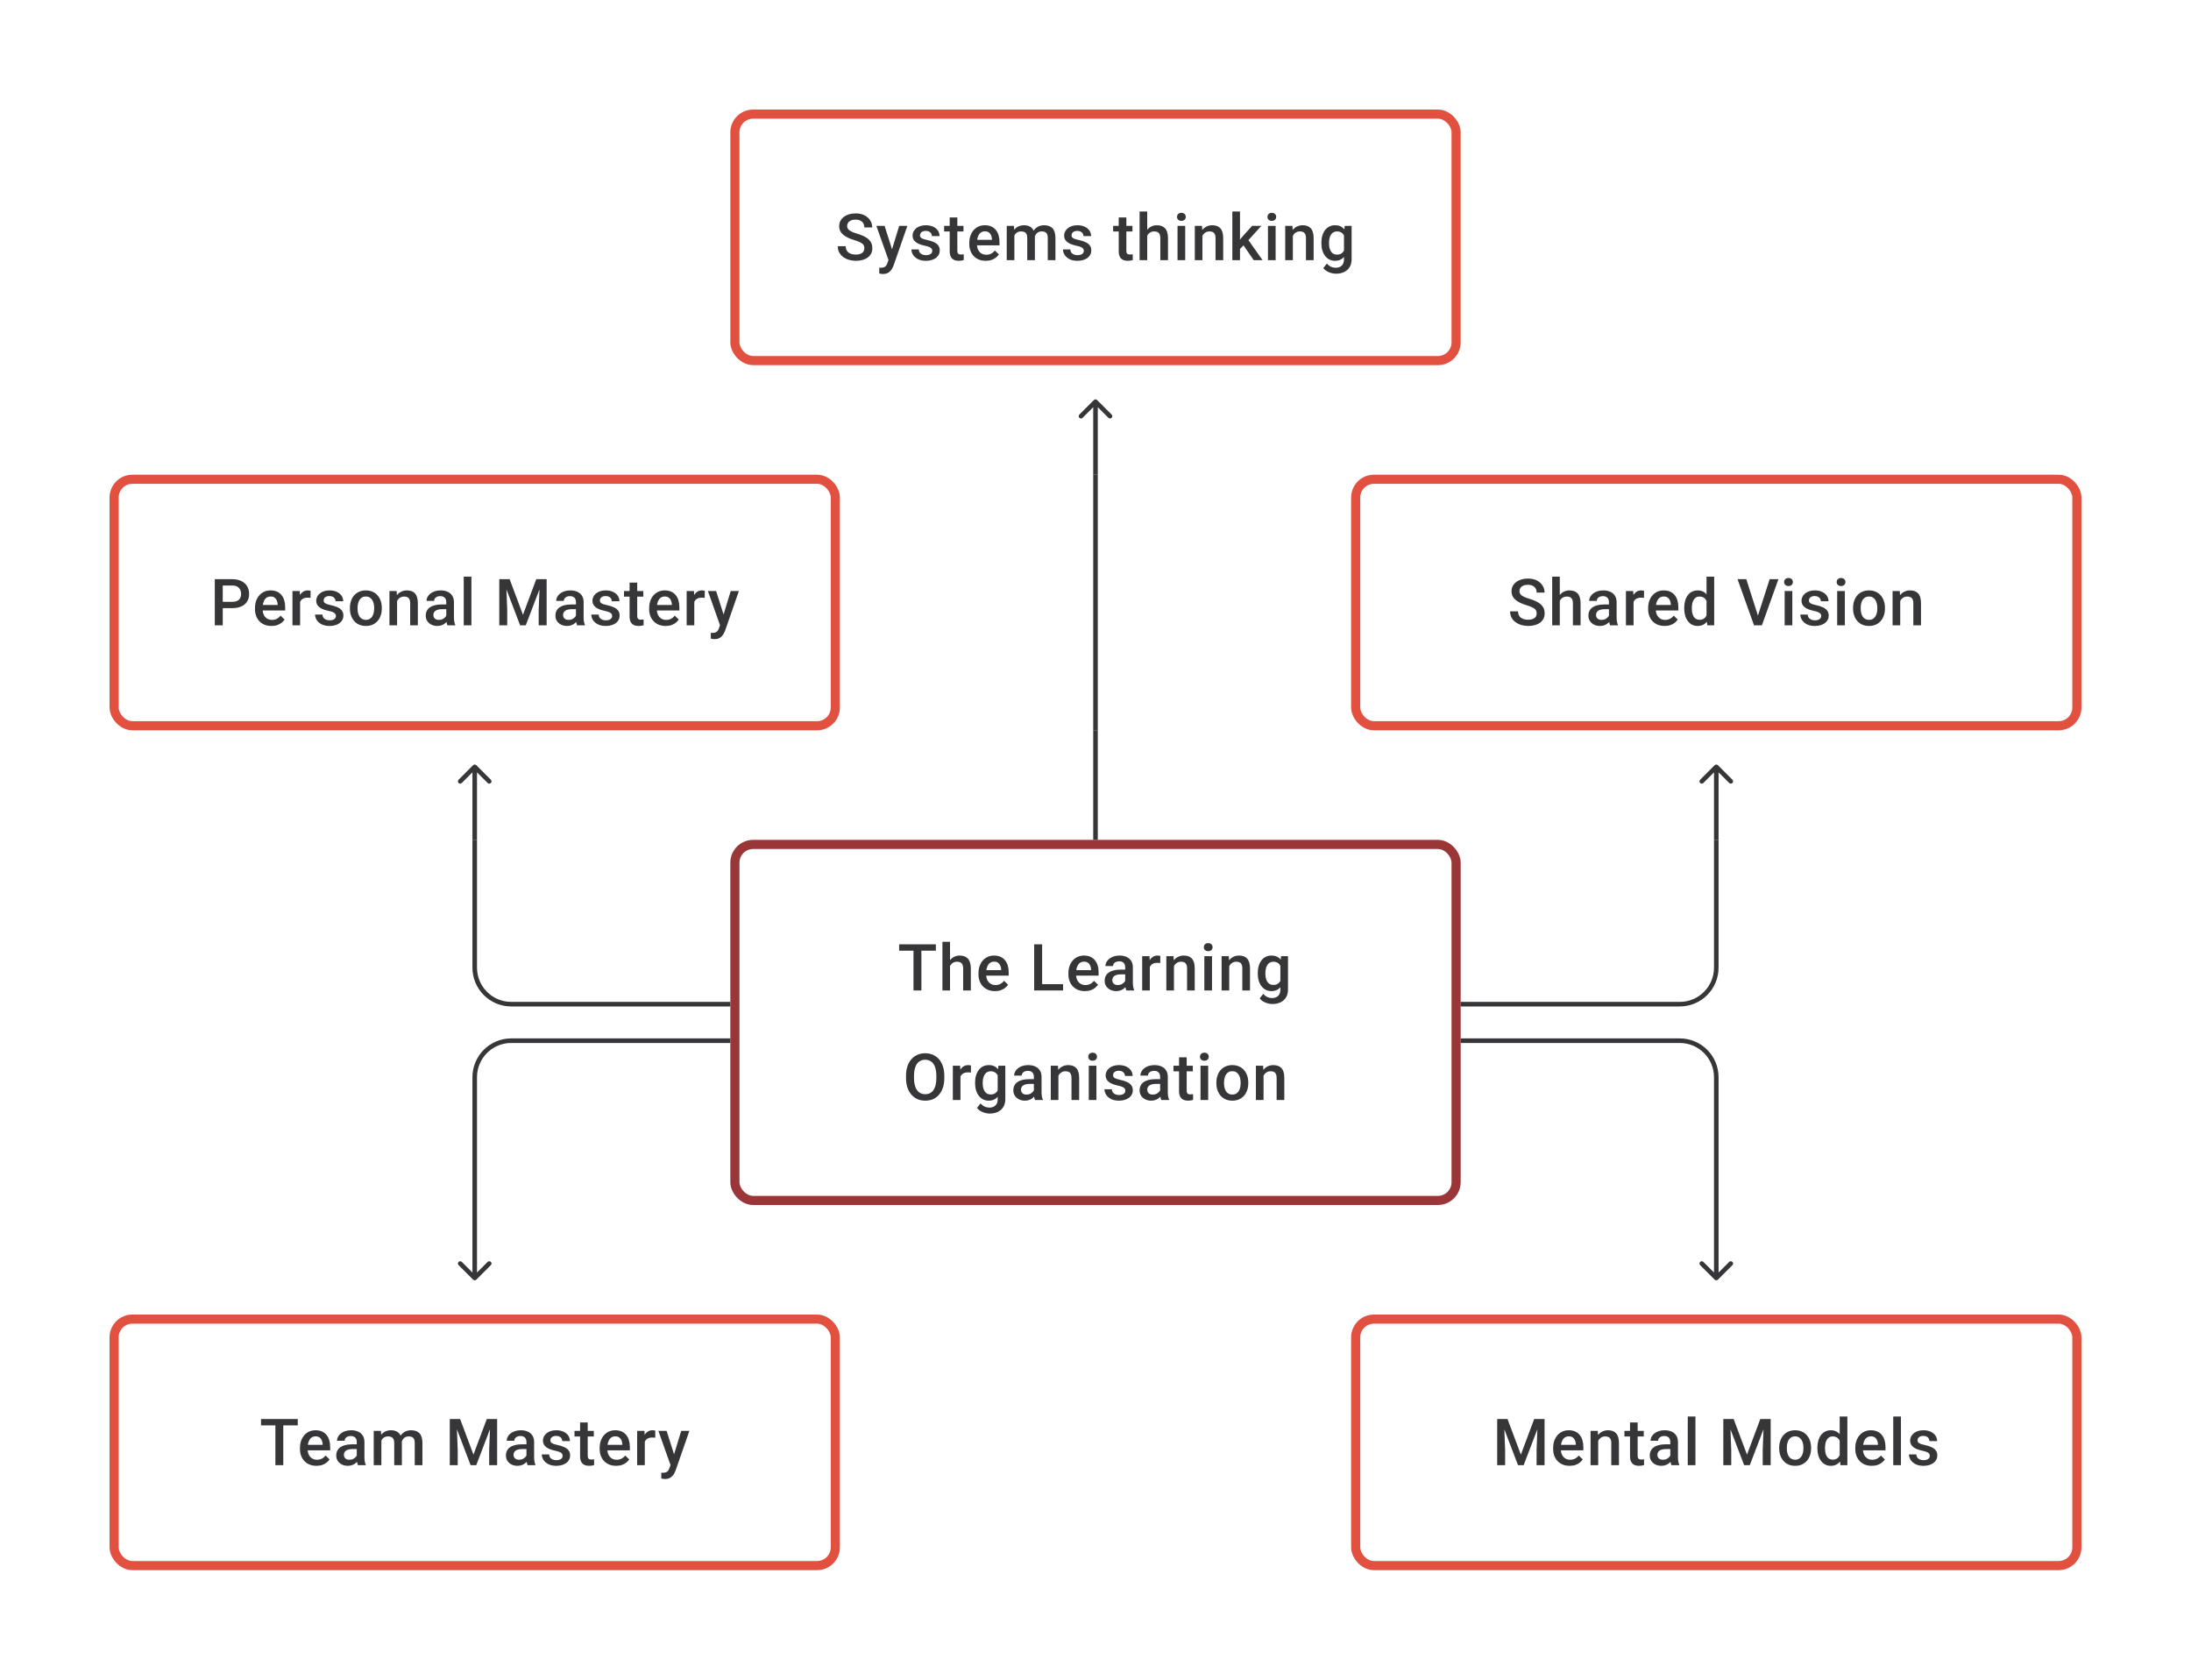 <svg width="480" height="368" viewBox="0 0 480 368" fill="none" xmlns="http://www.w3.org/2000/svg">
<path d="M189.361 54.396C189.361 54.188 189.328 54.003 189.263 53.841C189.203 53.679 189.095 53.531 188.937 53.396C188.78 53.262 188.558 53.133 188.271 53.008C187.988 52.878 187.627 52.746 187.187 52.612C186.706 52.464 186.262 52.299 185.854 52.119C185.452 51.934 185.1 51.721 184.799 51.48C184.498 51.235 184.264 50.955 184.098 50.64C183.931 50.321 183.848 49.953 183.848 49.536C183.848 49.124 183.933 48.749 184.105 48.411C184.28 48.073 184.528 47.782 184.848 47.536C185.172 47.286 185.553 47.094 185.993 46.96C186.433 46.821 186.919 46.752 187.451 46.752C188.201 46.752 188.847 46.891 189.388 47.168C189.935 47.446 190.354 47.819 190.645 48.286C190.941 48.754 191.09 49.27 191.09 49.834H189.361C189.361 49.501 189.289 49.207 189.145 48.953C189.007 48.693 188.794 48.49 188.507 48.342C188.224 48.194 187.866 48.119 187.43 48.119C187.018 48.119 186.676 48.182 186.403 48.307C186.13 48.432 185.926 48.601 185.792 48.814C185.658 49.027 185.59 49.267 185.59 49.536C185.59 49.726 185.634 49.899 185.722 50.057C185.81 50.209 185.945 50.353 186.125 50.487C186.306 50.617 186.532 50.739 186.806 50.855C187.079 50.971 187.4 51.082 187.771 51.188C188.331 51.355 188.819 51.54 189.236 51.744C189.652 51.943 189.999 52.17 190.277 52.424C190.555 52.679 190.763 52.968 190.902 53.292C191.041 53.612 191.11 53.975 191.11 54.382C191.11 54.808 191.025 55.192 190.854 55.535C190.682 55.873 190.437 56.162 190.118 56.403C189.803 56.639 189.423 56.822 188.979 56.951C188.539 57.076 188.048 57.139 187.507 57.139C187.021 57.139 186.542 57.074 186.07 56.944C185.602 56.815 185.176 56.618 184.792 56.354C184.408 56.086 184.102 55.752 183.875 55.354C183.649 54.952 183.535 54.482 183.535 53.945H185.278C185.278 54.274 185.334 54.554 185.445 54.785C185.56 55.017 185.72 55.206 185.924 55.354C186.127 55.498 186.363 55.604 186.632 55.674C186.905 55.743 187.197 55.778 187.507 55.778C187.914 55.778 188.254 55.72 188.527 55.604C188.805 55.489 189.014 55.327 189.152 55.118C189.291 54.91 189.361 54.669 189.361 54.396ZM194.95 56.181L196.991 49.487H198.783L195.769 58.146C195.7 58.331 195.609 58.532 195.498 58.75C195.387 58.967 195.241 59.173 195.061 59.368C194.885 59.567 194.665 59.726 194.401 59.847C194.137 59.972 193.818 60.034 193.443 60.034C193.295 60.034 193.151 60.02 193.013 59.993C192.878 59.969 192.751 59.944 192.631 59.916L192.624 58.639C192.67 58.643 192.726 58.648 192.79 58.653C192.86 58.657 192.915 58.66 192.957 58.66C193.235 58.66 193.466 58.625 193.651 58.555C193.837 58.49 193.987 58.384 194.103 58.236C194.223 58.088 194.325 57.889 194.408 57.639L194.95 56.181ZM193.797 49.487L195.582 55.111L195.88 56.875L194.721 57.174L191.992 49.487H193.797ZM204.24 54.966C204.24 54.799 204.198 54.648 204.115 54.514C204.031 54.375 203.872 54.25 203.636 54.139C203.404 54.028 203.062 53.926 202.608 53.834C202.21 53.746 201.844 53.642 201.511 53.521C201.182 53.396 200.9 53.246 200.664 53.07C200.428 52.894 200.245 52.686 200.115 52.445C199.986 52.205 199.921 51.927 199.921 51.612C199.921 51.306 199.988 51.017 200.122 50.744C200.257 50.471 200.449 50.23 200.699 50.022C200.949 49.814 201.252 49.649 201.608 49.529C201.969 49.409 202.372 49.348 202.816 49.348C203.446 49.348 203.985 49.455 204.434 49.668C204.888 49.876 205.235 50.161 205.476 50.522C205.716 50.878 205.837 51.281 205.837 51.73H204.163C204.163 51.531 204.112 51.346 204.011 51.175C203.913 50.999 203.765 50.857 203.566 50.751C203.367 50.64 203.117 50.584 202.816 50.584C202.529 50.584 202.291 50.631 202.101 50.723C201.916 50.811 201.777 50.927 201.685 51.07C201.597 51.214 201.553 51.371 201.553 51.542C201.553 51.667 201.576 51.781 201.622 51.883C201.673 51.98 201.756 52.07 201.872 52.154C201.988 52.232 202.145 52.306 202.344 52.376C202.548 52.445 202.802 52.512 203.108 52.577C203.682 52.697 204.175 52.852 204.587 53.042C205.004 53.227 205.323 53.468 205.545 53.764C205.767 54.056 205.878 54.426 205.878 54.875C205.878 55.209 205.807 55.514 205.663 55.792C205.524 56.065 205.321 56.303 205.052 56.507C204.784 56.706 204.462 56.861 204.087 56.972C203.717 57.083 203.3 57.139 202.837 57.139C202.157 57.139 201.58 57.019 201.108 56.778C200.636 56.532 200.277 56.22 200.032 55.84C199.791 55.456 199.671 55.058 199.671 54.646H201.289C201.307 54.956 201.393 55.204 201.546 55.389C201.703 55.57 201.898 55.702 202.129 55.785C202.365 55.864 202.608 55.903 202.858 55.903C203.159 55.903 203.411 55.864 203.615 55.785C203.819 55.702 203.974 55.59 204.08 55.452C204.187 55.308 204.24 55.146 204.24 54.966ZM211.072 49.487V50.709H206.836V49.487H211.072ZM208.058 47.647H209.732V54.924C209.732 55.155 209.764 55.334 209.829 55.459C209.898 55.579 209.993 55.66 210.114 55.702C210.234 55.743 210.375 55.764 210.537 55.764C210.653 55.764 210.764 55.757 210.87 55.743C210.977 55.729 211.062 55.715 211.127 55.702L211.134 56.979C210.995 57.021 210.833 57.058 210.648 57.09C210.468 57.123 210.259 57.139 210.023 57.139C209.639 57.139 209.299 57.072 209.003 56.938C208.706 56.799 208.475 56.574 208.308 56.264C208.142 55.954 208.058 55.542 208.058 55.028V47.647ZM215.96 57.139C215.404 57.139 214.902 57.049 214.453 56.868C214.009 56.683 213.629 56.426 213.314 56.097C213.004 55.769 212.766 55.382 212.599 54.938C212.432 54.493 212.349 54.014 212.349 53.501V53.223C212.349 52.635 212.435 52.103 212.606 51.626C212.777 51.149 213.016 50.742 213.321 50.404C213.627 50.061 213.988 49.8 214.404 49.619C214.821 49.439 215.272 49.348 215.758 49.348C216.295 49.348 216.765 49.439 217.168 49.619C217.57 49.8 217.904 50.054 218.168 50.383C218.436 50.707 218.635 51.093 218.765 51.542C218.899 51.992 218.966 52.487 218.966 53.028V53.744H213.161V52.542H217.314V52.41C217.304 52.11 217.244 51.827 217.133 51.563C217.027 51.3 216.862 51.087 216.64 50.925C216.418 50.763 216.122 50.681 215.751 50.681C215.474 50.681 215.226 50.742 215.008 50.862C214.795 50.978 214.617 51.147 214.474 51.369C214.33 51.591 214.219 51.86 214.14 52.174C214.066 52.484 214.029 52.834 214.029 53.223V53.501C214.029 53.829 214.073 54.135 214.161 54.417C214.254 54.695 214.388 54.938 214.564 55.146C214.74 55.354 214.953 55.519 215.203 55.639C215.453 55.755 215.737 55.813 216.057 55.813C216.46 55.813 216.818 55.732 217.133 55.57C217.448 55.408 217.721 55.178 217.952 54.882L218.834 55.736C218.672 55.972 218.462 56.199 218.202 56.417C217.943 56.63 217.626 56.803 217.251 56.938C216.881 57.072 216.45 57.139 215.96 57.139ZM222.229 51.015V57H220.556V49.487H222.132L222.229 51.015ZM221.958 52.966L221.389 52.959C221.389 52.441 221.454 51.961 221.583 51.522C221.713 51.082 221.903 50.7 222.153 50.376C222.403 50.047 222.713 49.795 223.083 49.619C223.458 49.439 223.891 49.348 224.382 49.348C224.724 49.348 225.037 49.399 225.319 49.501C225.606 49.598 225.854 49.753 226.062 49.966C226.275 50.179 226.437 50.452 226.548 50.786C226.664 51.119 226.722 51.522 226.722 51.994V57H225.048V52.14C225.048 51.774 224.993 51.487 224.882 51.279C224.775 51.07 224.62 50.922 224.416 50.834C224.217 50.742 223.979 50.695 223.701 50.695C223.386 50.695 223.118 50.756 222.896 50.876C222.678 50.996 222.5 51.161 222.361 51.369C222.222 51.577 222.12 51.818 222.056 52.091C221.991 52.364 221.958 52.656 221.958 52.966ZM226.617 52.522L225.833 52.695C225.833 52.242 225.895 51.813 226.02 51.411C226.15 51.003 226.337 50.647 226.583 50.341C226.833 50.031 227.14 49.788 227.506 49.612C227.872 49.436 228.291 49.348 228.763 49.348C229.147 49.348 229.49 49.402 229.79 49.508C230.096 49.61 230.355 49.772 230.568 49.994C230.781 50.216 230.943 50.506 231.054 50.862C231.165 51.214 231.221 51.64 231.221 52.14V57H229.541V52.133C229.541 51.753 229.485 51.459 229.374 51.251C229.267 51.043 229.115 50.899 228.916 50.82C228.717 50.737 228.478 50.695 228.2 50.695C227.941 50.695 227.712 50.744 227.513 50.841C227.319 50.934 227.154 51.066 227.02 51.237C226.886 51.404 226.784 51.596 226.715 51.813C226.65 52.031 226.617 52.267 226.617 52.522ZM237.442 54.966C237.442 54.799 237.4 54.648 237.317 54.514C237.233 54.375 237.074 54.25 236.838 54.139C236.606 54.028 236.264 53.926 235.81 53.834C235.412 53.746 235.046 53.642 234.713 53.521C234.384 53.396 234.102 53.246 233.866 53.07C233.63 52.894 233.447 52.686 233.317 52.445C233.188 52.205 233.123 51.927 233.123 51.612C233.123 51.306 233.19 51.017 233.324 50.744C233.459 50.471 233.651 50.23 233.901 50.022C234.151 49.814 234.454 49.649 234.81 49.529C235.171 49.409 235.574 49.348 236.018 49.348C236.648 49.348 237.187 49.455 237.636 49.668C238.09 49.876 238.437 50.161 238.678 50.522C238.918 50.878 239.039 51.281 239.039 51.73H237.365C237.365 51.531 237.314 51.346 237.213 51.175C237.115 50.999 236.967 50.857 236.768 50.751C236.569 50.64 236.319 50.584 236.018 50.584C235.731 50.584 235.493 50.631 235.303 50.723C235.118 50.811 234.979 50.927 234.887 51.07C234.799 51.214 234.755 51.371 234.755 51.542C234.755 51.667 234.778 51.781 234.824 51.883C234.875 51.98 234.958 52.07 235.074 52.154C235.19 52.232 235.347 52.306 235.546 52.376C235.75 52.445 236.005 52.512 236.31 52.577C236.884 52.697 237.377 52.852 237.789 53.042C238.206 53.227 238.525 53.468 238.747 53.764C238.969 54.056 239.08 54.426 239.08 54.875C239.08 55.209 239.009 55.514 238.865 55.792C238.726 56.065 238.523 56.303 238.254 56.507C237.986 56.706 237.664 56.861 237.289 56.972C236.919 57.083 236.502 57.139 236.039 57.139C235.359 57.139 234.782 57.019 234.31 56.778C233.838 56.532 233.479 56.22 233.234 55.84C232.993 55.456 232.873 55.058 232.873 54.646H234.491C234.509 54.956 234.595 55.204 234.748 55.389C234.905 55.57 235.1 55.702 235.331 55.785C235.567 55.864 235.81 55.903 236.06 55.903C236.361 55.903 236.613 55.864 236.817 55.785C237.021 55.702 237.176 55.59 237.282 55.452C237.389 55.308 237.442 55.146 237.442 54.966ZM248.099 49.487V50.709H243.864V49.487H248.099ZM245.086 47.647H246.759V54.924C246.759 55.155 246.792 55.334 246.856 55.459C246.926 55.579 247.021 55.66 247.141 55.702C247.261 55.743 247.403 55.764 247.565 55.764C247.68 55.764 247.791 55.757 247.898 55.743C248.004 55.729 248.09 55.715 248.155 55.702L248.162 56.979C248.023 57.021 247.861 57.058 247.676 57.09C247.495 57.123 247.287 57.139 247.051 57.139C246.667 57.139 246.326 57.072 246.03 56.938C245.734 56.799 245.502 56.574 245.336 56.264C245.169 55.954 245.086 55.542 245.086 55.028V47.647ZM251.328 46.335V57H249.661V46.335H251.328ZM251.036 52.966L250.494 52.959C250.499 52.441 250.571 51.961 250.71 51.522C250.853 51.082 251.052 50.7 251.307 50.376C251.566 50.047 251.876 49.795 252.237 49.619C252.598 49.439 252.999 49.348 253.438 49.348C253.809 49.348 254.142 49.399 254.438 49.501C254.739 49.603 254.998 49.767 255.216 49.994C255.434 50.216 255.598 50.508 255.709 50.869C255.825 51.225 255.883 51.661 255.883 52.174V57H254.202V52.16C254.202 51.799 254.149 51.512 254.043 51.3C253.941 51.087 253.79 50.934 253.591 50.841C253.392 50.744 253.149 50.695 252.862 50.695C252.561 50.695 252.295 50.756 252.064 50.876C251.837 50.996 251.647 51.161 251.494 51.369C251.342 51.577 251.226 51.818 251.147 52.091C251.073 52.364 251.036 52.656 251.036 52.966ZM259.652 49.487V57H257.972V49.487H259.652ZM257.861 47.515C257.861 47.261 257.944 47.05 258.111 46.883C258.282 46.712 258.518 46.627 258.819 46.627C259.116 46.627 259.349 46.712 259.521 46.883C259.692 47.05 259.777 47.261 259.777 47.515C259.777 47.765 259.692 47.974 259.521 48.14C259.349 48.307 259.116 48.39 258.819 48.39C258.518 48.39 258.282 48.307 258.111 48.14C257.944 47.974 257.861 47.765 257.861 47.515ZM263.429 51.091V57H261.756V49.487H263.332L263.429 51.091ZM263.131 52.966L262.589 52.959C262.594 52.427 262.668 51.938 262.811 51.494C262.96 51.05 263.163 50.668 263.422 50.348C263.686 50.029 264.001 49.783 264.367 49.612C264.732 49.436 265.14 49.348 265.589 49.348C265.95 49.348 266.276 49.399 266.568 49.501C266.864 49.598 267.116 49.758 267.325 49.98C267.538 50.203 267.7 50.492 267.811 50.848C267.922 51.2 267.977 51.633 267.977 52.147V57H266.297V52.14C266.297 51.779 266.244 51.494 266.137 51.286C266.035 51.073 265.885 50.922 265.686 50.834C265.492 50.742 265.249 50.695 264.957 50.695C264.67 50.695 264.413 50.756 264.186 50.876C263.959 50.996 263.767 51.161 263.61 51.369C263.457 51.577 263.339 51.818 263.256 52.091C263.172 52.364 263.131 52.656 263.131 52.966ZM271.657 46.335V57H269.977V46.335H271.657ZM276.323 49.487L273.053 53.112L271.261 54.945L270.824 53.528L272.178 51.855L274.302 49.487H276.323ZM274.663 57L272.226 53.473L273.282 52.299L276.601 57H274.663ZM279.461 49.487V57H277.781V49.487H279.461ZM277.67 47.515C277.67 47.261 277.753 47.05 277.92 46.883C278.091 46.712 278.327 46.627 278.628 46.627C278.924 46.627 279.158 46.712 279.329 46.883C279.5 47.05 279.586 47.261 279.586 47.515C279.586 47.765 279.5 47.974 279.329 48.14C279.158 48.307 278.924 48.39 278.628 48.39C278.327 48.39 278.091 48.307 277.92 48.14C277.753 47.974 277.67 47.765 277.67 47.515ZM283.238 51.091V57H281.565V49.487H283.141L283.238 51.091ZM282.939 52.966L282.398 52.959C282.402 52.427 282.477 51.938 282.62 51.494C282.768 51.05 282.972 50.668 283.231 50.348C283.495 50.029 283.81 49.783 284.175 49.612C284.541 49.436 284.948 49.348 285.397 49.348C285.758 49.348 286.085 49.399 286.376 49.501C286.673 49.598 286.925 49.758 287.133 49.98C287.346 50.203 287.508 50.492 287.619 50.848C287.73 51.2 287.786 51.633 287.786 52.147V57H286.106V52.14C286.106 51.779 286.052 51.494 285.946 51.286C285.844 51.073 285.694 50.922 285.495 50.834C285.3 50.742 285.057 50.695 284.766 50.695C284.479 50.695 284.222 50.756 283.995 50.876C283.768 50.996 283.576 51.161 283.418 51.369C283.266 51.577 283.148 51.818 283.064 52.091C282.981 52.364 282.939 52.656 282.939 52.966ZM294.59 49.487H296.111V56.792C296.111 57.468 295.967 58.041 295.68 58.514C295.393 58.986 294.993 59.344 294.479 59.59C293.965 59.84 293.37 59.965 292.695 59.965C292.408 59.965 292.088 59.923 291.736 59.84C291.389 59.757 291.051 59.622 290.723 59.437C290.399 59.257 290.128 59.018 289.91 58.722L290.695 57.736C290.963 58.055 291.26 58.289 291.584 58.437C291.908 58.585 292.248 58.66 292.604 58.66C292.988 58.66 293.315 58.588 293.583 58.444C293.856 58.305 294.067 58.099 294.215 57.826C294.363 57.553 294.437 57.22 294.437 56.826V51.188L294.59 49.487ZM289.487 53.327V53.181C289.487 52.612 289.556 52.093 289.695 51.626C289.834 51.154 290.033 50.749 290.292 50.411C290.551 50.068 290.866 49.807 291.236 49.626C291.607 49.441 292.026 49.348 292.493 49.348C292.979 49.348 293.394 49.436 293.736 49.612C294.083 49.788 294.373 50.04 294.604 50.369C294.835 50.693 295.016 51.082 295.146 51.536C295.28 51.985 295.379 52.484 295.444 53.035V53.501C295.384 54.038 295.282 54.528 295.139 54.972C294.995 55.417 294.805 55.801 294.569 56.125C294.333 56.449 294.042 56.699 293.694 56.875C293.352 57.051 292.947 57.139 292.479 57.139C292.021 57.139 291.607 57.044 291.236 56.854C290.871 56.664 290.556 56.398 290.292 56.056C290.033 55.713 289.834 55.31 289.695 54.848C289.556 54.38 289.487 53.873 289.487 53.327ZM291.16 53.181V53.327C291.16 53.669 291.192 53.989 291.257 54.285C291.327 54.581 291.431 54.843 291.57 55.07C291.713 55.292 291.894 55.468 292.111 55.597C292.333 55.722 292.595 55.785 292.896 55.785C293.289 55.785 293.611 55.702 293.861 55.535C294.116 55.368 294.31 55.144 294.444 54.861C294.583 54.575 294.68 54.255 294.736 53.903V52.647C294.708 52.373 294.65 52.119 294.562 51.883C294.479 51.647 294.366 51.441 294.222 51.265C294.079 51.084 293.898 50.945 293.681 50.848C293.463 50.746 293.206 50.695 292.91 50.695C292.609 50.695 292.347 50.76 292.125 50.89C291.903 51.02 291.72 51.198 291.577 51.425C291.438 51.651 291.334 51.915 291.264 52.216C291.195 52.517 291.16 52.839 291.16 53.181Z" fill="#1E1E21" fill-opacity="0.89"/>
<rect x="161" y="25" width="158" height="54" rx="4" stroke="#E25140" stroke-width="2"/>
<path d="M240.354 87.646C240.158 87.451 239.842 87.451 239.646 87.646L236.464 90.828C236.269 91.024 236.269 91.34 236.464 91.535C236.66 91.731 236.976 91.731 237.172 91.535L240 88.707L242.828 91.535C243.024 91.731 243.34 91.731 243.536 91.535C243.731 91.34 243.731 91.024 243.536 90.828L240.354 87.646ZM239.5 88V104H240.5V88H239.5Z" fill="#1E1E21" fill-opacity="0.89"/>
<path d="M50.896 133.23H48.264V131.848H50.896C51.354 131.848 51.724 131.774 52.007 131.626C52.289 131.478 52.495 131.274 52.625 131.015C52.759 130.751 52.826 130.45 52.826 130.112C52.826 129.793 52.759 129.494 52.625 129.216C52.495 128.934 52.289 128.707 52.007 128.536C51.724 128.365 51.354 128.279 50.896 128.279H48.799V137H47.056V126.89H50.896C51.678 126.89 52.342 127.029 52.889 127.307C53.439 127.58 53.858 127.96 54.145 128.446C54.432 128.927 54.576 129.478 54.576 130.098C54.576 130.751 54.432 131.311 54.145 131.779C53.858 132.246 53.439 132.605 52.889 132.855C52.342 133.105 51.678 133.23 50.896 133.23ZM59.471 137.139C58.915 137.139 58.413 137.049 57.964 136.868C57.52 136.683 57.14 136.426 56.825 136.097C56.515 135.769 56.277 135.382 56.11 134.938C55.943 134.493 55.86 134.014 55.86 133.501V133.223C55.86 132.635 55.946 132.103 56.117 131.626C56.288 131.149 56.527 130.742 56.832 130.404C57.138 130.061 57.499 129.8 57.915 129.619C58.332 129.439 58.783 129.348 59.269 129.348C59.806 129.348 60.276 129.439 60.679 129.619C61.081 129.8 61.415 130.054 61.679 130.383C61.947 130.707 62.146 131.094 62.276 131.543C62.41 131.992 62.477 132.487 62.477 133.028V133.744H56.672V132.542H60.825V132.41C60.815 132.11 60.755 131.827 60.644 131.563C60.538 131.3 60.373 131.087 60.151 130.925C59.929 130.763 59.633 130.682 59.262 130.682C58.984 130.682 58.737 130.742 58.519 130.862C58.306 130.978 58.128 131.147 57.985 131.369C57.841 131.591 57.73 131.86 57.651 132.174C57.577 132.485 57.54 132.834 57.54 133.223V133.501C57.54 133.829 57.584 134.135 57.672 134.417C57.765 134.695 57.899 134.938 58.075 135.146C58.251 135.354 58.464 135.519 58.714 135.639C58.964 135.755 59.248 135.813 59.568 135.813C59.971 135.813 60.329 135.732 60.644 135.57C60.959 135.408 61.232 135.179 61.463 134.882L62.345 135.736C62.183 135.972 61.972 136.199 61.713 136.417C61.454 136.63 61.137 136.803 60.762 136.938C60.392 137.072 59.961 137.139 59.471 137.139ZM65.747 130.918V137H64.074V129.487H65.671L65.747 130.918ZM68.045 129.439L68.031 130.994C67.93 130.975 67.819 130.962 67.698 130.952C67.582 130.943 67.467 130.938 67.351 130.938C67.064 130.938 66.812 130.98 66.594 131.063C66.377 131.142 66.194 131.258 66.046 131.411C65.902 131.559 65.791 131.739 65.712 131.952C65.634 132.165 65.587 132.403 65.573 132.667L65.192 132.695C65.192 132.223 65.238 131.786 65.331 131.383C65.423 130.98 65.562 130.626 65.747 130.32C65.937 130.015 66.173 129.777 66.455 129.605C66.742 129.434 67.073 129.348 67.448 129.348C67.55 129.348 67.659 129.358 67.775 129.376C67.895 129.395 67.985 129.416 68.045 129.439ZM73.593 134.966C73.593 134.799 73.551 134.649 73.468 134.514C73.385 134.375 73.225 134.25 72.989 134.139C72.757 134.028 72.415 133.926 71.961 133.834C71.563 133.746 71.197 133.642 70.864 133.521C70.535 133.396 70.253 133.246 70.017 133.07C69.781 132.894 69.598 132.686 69.469 132.445C69.339 132.204 69.274 131.927 69.274 131.612C69.274 131.306 69.341 131.017 69.475 130.744C69.61 130.471 69.802 130.23 70.052 130.022C70.302 129.814 70.605 129.649 70.961 129.529C71.322 129.409 71.725 129.348 72.169 129.348C72.799 129.348 73.338 129.455 73.787 129.668C74.241 129.876 74.588 130.161 74.829 130.522C75.069 130.878 75.19 131.281 75.19 131.73H73.516C73.516 131.531 73.466 131.346 73.364 131.175C73.266 130.999 73.118 130.857 72.919 130.751C72.72 130.64 72.47 130.584 72.169 130.584C71.882 130.584 71.644 130.631 71.454 130.723C71.269 130.811 71.13 130.927 71.038 131.07C70.95 131.214 70.906 131.371 70.906 131.543C70.906 131.667 70.929 131.781 70.975 131.883C71.026 131.98 71.109 132.07 71.225 132.154C71.341 132.232 71.498 132.306 71.697 132.376C71.901 132.445 72.156 132.512 72.461 132.577C73.035 132.697 73.528 132.852 73.94 133.042C74.357 133.227 74.676 133.468 74.898 133.764C75.12 134.056 75.231 134.426 75.231 134.875C75.231 135.209 75.16 135.514 75.016 135.792C74.877 136.065 74.674 136.303 74.405 136.507C74.137 136.706 73.815 136.861 73.44 136.972C73.07 137.083 72.653 137.139 72.19 137.139C71.51 137.139 70.933 137.019 70.461 136.778C69.989 136.532 69.63 136.22 69.385 135.84C69.144 135.456 69.024 135.058 69.024 134.646H70.642C70.66 134.956 70.746 135.204 70.899 135.389C71.056 135.57 71.251 135.702 71.482 135.785C71.718 135.864 71.961 135.903 72.211 135.903C72.512 135.903 72.764 135.864 72.968 135.785C73.172 135.702 73.327 135.59 73.433 135.452C73.54 135.308 73.593 135.146 73.593 134.966ZM76.662 133.327V133.167C76.662 132.626 76.74 132.123 76.898 131.661C77.055 131.193 77.282 130.788 77.578 130.445C77.879 130.098 78.245 129.83 78.675 129.64C79.11 129.446 79.601 129.348 80.147 129.348C80.698 129.348 81.189 129.446 81.619 129.64C82.054 129.83 82.422 130.098 82.723 130.445C83.024 130.788 83.253 131.193 83.41 131.661C83.568 132.123 83.647 132.626 83.647 133.167V133.327C83.647 133.869 83.568 134.371 83.41 134.834C83.253 135.297 83.024 135.702 82.723 136.049C82.422 136.391 82.056 136.66 81.626 136.854C81.195 137.044 80.707 137.139 80.161 137.139C79.61 137.139 79.117 137.044 78.682 136.854C78.251 136.66 77.886 136.391 77.585 136.049C77.284 135.702 77.055 135.297 76.898 134.834C76.74 134.371 76.662 133.869 76.662 133.327ZM78.335 133.167V133.327C78.335 133.665 78.37 133.984 78.439 134.285C78.508 134.586 78.617 134.85 78.765 135.077C78.913 135.304 79.103 135.482 79.335 135.611C79.566 135.741 79.842 135.806 80.161 135.806C80.471 135.806 80.74 135.741 80.966 135.611C81.198 135.482 81.388 135.304 81.536 135.077C81.684 134.85 81.793 134.586 81.862 134.285C81.936 133.984 81.973 133.665 81.973 133.327V133.167C81.973 132.834 81.936 132.519 81.862 132.223C81.793 131.922 81.681 131.656 81.529 131.424C81.381 131.193 81.191 131.013 80.959 130.883C80.733 130.749 80.462 130.682 80.147 130.682C79.832 130.682 79.559 130.749 79.328 130.883C79.101 131.013 78.913 131.193 78.765 131.424C78.617 131.656 78.508 131.922 78.439 132.223C78.37 132.519 78.335 132.834 78.335 133.167ZM86.993 131.091V137H85.32V129.487H86.896L86.993 131.091ZM86.694 132.966L86.153 132.959C86.157 132.427 86.231 131.938 86.375 131.494C86.523 131.05 86.727 130.668 86.986 130.348C87.25 130.029 87.565 129.784 87.93 129.612C88.296 129.436 88.703 129.348 89.152 129.348C89.513 129.348 89.84 129.399 90.131 129.501C90.428 129.598 90.68 129.758 90.888 129.98C91.101 130.202 91.263 130.492 91.374 130.848C91.485 131.2 91.541 131.633 91.541 132.147V137H89.861V132.14C89.861 131.779 89.807 131.494 89.701 131.286C89.599 131.073 89.449 130.922 89.249 130.834C89.055 130.742 88.812 130.695 88.52 130.695C88.234 130.695 87.977 130.756 87.75 130.876C87.523 130.996 87.331 131.161 87.174 131.369C87.021 131.577 86.903 131.818 86.819 132.091C86.736 132.364 86.694 132.656 86.694 132.966ZM97.769 135.493V131.911C97.769 131.642 97.72 131.411 97.623 131.216C97.526 131.022 97.378 130.871 97.179 130.765C96.984 130.658 96.739 130.605 96.443 130.605C96.169 130.605 95.933 130.651 95.734 130.744C95.535 130.837 95.38 130.962 95.269 131.119C95.158 131.276 95.103 131.455 95.103 131.654H93.436C93.436 131.357 93.508 131.07 93.651 130.793C93.795 130.515 94.003 130.267 94.276 130.05C94.549 129.832 94.876 129.661 95.255 129.536C95.635 129.411 96.061 129.348 96.533 129.348C97.098 129.348 97.597 129.443 98.033 129.633C98.472 129.823 98.817 130.11 99.067 130.494C99.322 130.874 99.449 131.35 99.449 131.924V135.264C99.449 135.607 99.472 135.915 99.519 136.188C99.569 136.456 99.641 136.69 99.734 136.889V137H98.019C97.94 136.819 97.877 136.59 97.831 136.313C97.79 136.03 97.769 135.757 97.769 135.493ZM98.012 132.431L98.026 133.466H96.825C96.514 133.466 96.241 133.496 96.005 133.556C95.769 133.612 95.572 133.695 95.415 133.806C95.258 133.917 95.139 134.051 95.061 134.209C94.982 134.366 94.943 134.544 94.943 134.743C94.943 134.942 94.989 135.125 95.082 135.292C95.174 135.454 95.308 135.581 95.484 135.674C95.665 135.766 95.882 135.813 96.137 135.813C96.48 135.813 96.778 135.743 97.033 135.604C97.292 135.461 97.496 135.287 97.644 135.084C97.792 134.875 97.871 134.679 97.88 134.493L98.421 135.236C98.366 135.426 98.271 135.63 98.137 135.847C98.002 136.065 97.827 136.273 97.609 136.472C97.396 136.667 97.139 136.826 96.838 136.951C96.542 137.076 96.2 137.139 95.811 137.139C95.32 137.139 94.883 137.042 94.498 136.847C94.114 136.648 93.813 136.382 93.596 136.049C93.378 135.711 93.269 135.329 93.269 134.903C93.269 134.505 93.344 134.153 93.492 133.848C93.644 133.538 93.867 133.278 94.158 133.07C94.454 132.862 94.816 132.704 95.241 132.598C95.667 132.487 96.153 132.431 96.7 132.431H98.012ZM103.275 126.335V137H101.594V126.335H103.275ZM110.092 126.89H111.648L114.571 134.688L117.487 126.89H119.042L115.182 137H113.946L110.092 126.89ZM109.384 126.89H110.863L111.12 133.639V137H109.384V126.89ZM118.272 126.89H119.758V137H118.015V133.639L118.272 126.89ZM126.18 135.493V131.911C126.18 131.642 126.131 131.411 126.034 131.216C125.937 131.022 125.789 130.871 125.59 130.765C125.395 130.658 125.15 130.605 124.854 130.605C124.581 130.605 124.345 130.651 124.145 130.744C123.946 130.837 123.791 130.962 123.68 131.119C123.569 131.276 123.514 131.455 123.514 131.654H121.847C121.847 131.357 121.919 131.07 122.062 130.793C122.206 130.515 122.414 130.267 122.687 130.05C122.96 129.832 123.287 129.661 123.666 129.536C124.046 129.411 124.472 129.348 124.944 129.348C125.509 129.348 126.009 129.443 126.444 129.633C126.883 129.823 127.228 130.11 127.478 130.494C127.733 130.874 127.86 131.35 127.86 131.924V135.264C127.86 135.607 127.883 135.915 127.93 136.188C127.981 136.456 128.052 136.69 128.145 136.889V137H126.43C126.351 136.819 126.289 136.59 126.242 136.313C126.201 136.03 126.18 135.757 126.18 135.493ZM126.423 132.431L126.437 133.466H125.236C124.925 133.466 124.652 133.496 124.416 133.556C124.18 133.612 123.983 133.695 123.826 133.806C123.669 133.917 123.551 134.051 123.472 134.209C123.393 134.366 123.354 134.544 123.354 134.743C123.354 134.942 123.4 135.125 123.493 135.292C123.585 135.454 123.72 135.581 123.896 135.674C124.076 135.766 124.294 135.813 124.548 135.813C124.891 135.813 125.189 135.743 125.444 135.604C125.703 135.461 125.907 135.287 126.055 135.084C126.203 134.875 126.282 134.679 126.291 134.493L126.833 135.236C126.777 135.426 126.682 135.63 126.548 135.847C126.414 136.065 126.238 136.273 126.02 136.472C125.807 136.667 125.55 136.826 125.249 136.951C124.953 137.076 124.611 137.139 124.222 137.139C123.731 137.139 123.294 137.042 122.91 136.847C122.525 136.648 122.224 136.382 122.007 136.049C121.789 135.711 121.681 135.329 121.681 134.903C121.681 134.505 121.755 134.153 121.903 133.848C122.056 133.538 122.278 133.278 122.569 133.07C122.866 132.862 123.227 132.704 123.652 132.598C124.078 132.487 124.564 132.431 125.111 132.431H126.423ZM134.109 134.966C134.109 134.799 134.067 134.649 133.984 134.514C133.901 134.375 133.741 134.25 133.505 134.139C133.273 134.028 132.931 133.926 132.477 133.834C132.079 133.746 131.713 133.642 131.38 133.521C131.052 133.396 130.769 133.246 130.533 133.07C130.297 132.894 130.114 132.686 129.985 132.445C129.855 132.204 129.79 131.927 129.79 131.612C129.79 131.306 129.857 131.017 129.991 130.744C130.126 130.471 130.318 130.23 130.568 130.022C130.818 129.814 131.121 129.649 131.477 129.529C131.838 129.409 132.241 129.348 132.686 129.348C133.315 129.348 133.854 129.455 134.303 129.668C134.757 129.876 135.104 130.161 135.345 130.522C135.586 130.878 135.706 131.281 135.706 131.73H134.033C134.033 131.531 133.982 131.346 133.88 131.175C133.783 130.999 133.634 130.857 133.435 130.751C133.236 130.64 132.986 130.584 132.686 130.584C132.399 130.584 132.16 130.631 131.97 130.723C131.785 130.811 131.646 130.927 131.554 131.07C131.466 131.214 131.422 131.371 131.422 131.543C131.422 131.667 131.445 131.781 131.491 131.883C131.542 131.98 131.625 132.07 131.741 132.154C131.857 132.232 132.014 132.306 132.213 132.376C132.417 132.445 132.672 132.512 132.977 132.577C133.551 132.697 134.044 132.852 134.456 133.042C134.873 133.227 135.192 133.468 135.414 133.764C135.636 134.056 135.748 134.426 135.748 134.875C135.748 135.209 135.676 135.514 135.532 135.792C135.393 136.065 135.19 136.303 134.921 136.507C134.653 136.706 134.331 136.861 133.956 136.972C133.586 137.083 133.169 137.139 132.706 137.139C132.026 137.139 131.45 137.019 130.977 136.778C130.505 136.532 130.147 136.22 129.901 135.84C129.661 135.456 129.54 135.058 129.54 134.646H131.158C131.176 134.956 131.262 135.204 131.415 135.389C131.572 135.57 131.767 135.702 131.998 135.785C132.234 135.864 132.477 135.903 132.727 135.903C133.028 135.903 133.28 135.864 133.484 135.785C133.688 135.702 133.843 135.59 133.949 135.452C134.056 135.308 134.109 135.146 134.109 134.966ZM140.941 129.487V130.709H136.705V129.487H140.941ZM137.927 127.647H139.601V134.924C139.601 135.155 139.633 135.334 139.698 135.459C139.767 135.579 139.862 135.66 139.983 135.702C140.103 135.743 140.244 135.764 140.406 135.764C140.522 135.764 140.633 135.757 140.74 135.743C140.846 135.729 140.932 135.715 140.996 135.702L141.003 136.979C140.865 137.021 140.703 137.058 140.517 137.09C140.337 137.123 140.129 137.139 139.892 137.139C139.508 137.139 139.168 137.072 138.872 136.938C138.576 136.799 138.344 136.574 138.177 136.264C138.011 135.954 137.927 135.542 137.927 135.028V127.647ZM145.829 137.139C145.273 137.139 144.771 137.049 144.322 136.868C143.878 136.683 143.498 136.426 143.183 136.097C142.873 135.769 142.635 135.382 142.468 134.938C142.302 134.493 142.218 134.014 142.218 133.501V133.223C142.218 132.635 142.304 132.103 142.475 131.626C142.646 131.149 142.885 130.742 143.19 130.404C143.496 130.061 143.857 129.8 144.273 129.619C144.69 129.439 145.141 129.348 145.627 129.348C146.164 129.348 146.634 129.439 147.037 129.619C147.44 129.8 147.773 130.054 148.037 130.383C148.305 130.707 148.504 131.094 148.634 131.543C148.768 131.992 148.835 132.487 148.835 133.028V133.744H143.031V132.542H147.183V132.41C147.173 132.11 147.113 131.827 147.002 131.563C146.896 131.3 146.731 131.087 146.509 130.925C146.287 130.763 145.991 130.682 145.62 130.682C145.343 130.682 145.095 130.742 144.878 130.862C144.665 130.978 144.486 131.147 144.343 131.369C144.199 131.591 144.088 131.86 144.01 132.174C143.936 132.485 143.898 132.834 143.898 133.223V133.501C143.898 133.829 143.942 134.135 144.03 134.417C144.123 134.695 144.257 134.938 144.433 135.146C144.609 135.354 144.822 135.519 145.072 135.639C145.322 135.755 145.607 135.813 145.926 135.813C146.329 135.813 146.687 135.732 147.002 135.57C147.317 135.408 147.59 135.179 147.821 134.882L148.703 135.736C148.541 135.972 148.331 136.199 148.071 136.417C147.812 136.63 147.495 136.803 147.12 136.938C146.75 137.072 146.319 137.139 145.829 137.139ZM152.105 130.918V137H150.432V129.487H152.029L152.105 130.918ZM154.404 129.439L154.39 130.994C154.288 130.975 154.177 130.962 154.056 130.952C153.941 130.943 153.825 130.938 153.709 130.938C153.422 130.938 153.17 130.98 152.952 131.063C152.735 131.142 152.552 131.258 152.404 131.411C152.26 131.559 152.149 131.739 152.071 131.952C151.992 132.165 151.946 132.403 151.932 132.667L151.55 132.695C151.55 132.223 151.596 131.786 151.689 131.383C151.781 130.98 151.92 130.626 152.105 130.32C152.295 130.015 152.531 129.777 152.813 129.605C153.1 129.434 153.431 129.348 153.806 129.348C153.908 129.348 154.017 129.358 154.133 129.376C154.253 129.395 154.343 129.416 154.404 129.439ZM158.042 136.181L160.083 129.487H161.874L158.861 138.146C158.791 138.331 158.701 138.532 158.59 138.75C158.479 138.967 158.333 139.173 158.153 139.368C157.977 139.567 157.757 139.726 157.493 139.847C157.229 139.972 156.91 140.034 156.535 140.034C156.387 140.034 156.243 140.02 156.104 139.993C155.97 139.969 155.843 139.944 155.722 139.916L155.716 138.639C155.762 138.643 155.817 138.648 155.882 138.653C155.952 138.657 156.007 138.659 156.049 138.659C156.327 138.659 156.558 138.625 156.743 138.555C156.928 138.491 157.079 138.384 157.194 138.236C157.315 138.088 157.417 137.889 157.5 137.639L158.042 136.181ZM156.889 129.487L158.673 135.111L158.972 136.875L157.812 137.174L155.084 129.487H156.889Z" fill="#1E1E21" fill-opacity="0.89"/>
<rect x="25" y="105" width="158" height="54" rx="4" stroke="#E25140" stroke-width="2"/>
<path d="M240 104V160" stroke="#1E1E21" stroke-opacity="0.89"/>
<path d="M336.654 134.396C336.654 134.188 336.621 134.003 336.556 133.841C336.496 133.679 336.387 133.531 336.23 133.396C336.073 133.262 335.851 133.133 335.564 133.008C335.281 132.878 334.92 132.746 334.48 132.612C333.999 132.464 333.555 132.299 333.147 132.119C332.745 131.934 332.393 131.721 332.092 131.48C331.791 131.235 331.557 130.955 331.391 130.64C331.224 130.32 331.141 129.952 331.141 129.536C331.141 129.124 331.226 128.749 331.398 128.411C331.573 128.073 331.821 127.782 332.14 127.536C332.464 127.286 332.846 127.094 333.286 126.96C333.726 126.821 334.212 126.752 334.744 126.752C335.494 126.752 336.14 126.89 336.681 127.168C337.228 127.446 337.647 127.819 337.938 128.286C338.234 128.754 338.383 129.27 338.383 129.834H336.654C336.654 129.501 336.582 129.207 336.438 128.953C336.3 128.693 336.087 128.49 335.8 128.342C335.517 128.194 335.159 128.119 334.723 128.119C334.311 128.119 333.969 128.182 333.696 128.307C333.423 128.432 333.219 128.601 333.085 128.814C332.951 129.027 332.883 129.267 332.883 129.536C332.883 129.726 332.927 129.899 333.015 130.057C333.103 130.209 333.238 130.353 333.418 130.487C333.599 130.617 333.825 130.739 334.098 130.855C334.372 130.971 334.693 131.082 335.064 131.188C335.624 131.355 336.112 131.54 336.529 131.744C336.945 131.943 337.292 132.17 337.57 132.424C337.848 132.679 338.056 132.968 338.195 133.292C338.334 133.612 338.403 133.975 338.403 134.382C338.403 134.808 338.318 135.192 338.146 135.535C337.975 135.873 337.73 136.162 337.41 136.403C337.096 136.639 336.716 136.822 336.272 136.951C335.832 137.076 335.341 137.139 334.8 137.139C334.314 137.139 333.835 137.074 333.362 136.944C332.895 136.815 332.469 136.618 332.085 136.354C331.701 136.086 331.395 135.753 331.168 135.354C330.942 134.952 330.828 134.482 330.828 133.945H332.571C332.571 134.274 332.627 134.554 332.738 134.785C332.853 135.017 333.013 135.206 333.217 135.354C333.42 135.498 333.656 135.604 333.925 135.674C334.198 135.743 334.49 135.778 334.8 135.778C335.207 135.778 335.547 135.72 335.82 135.604C336.098 135.489 336.306 135.327 336.445 135.118C336.584 134.91 336.654 134.669 336.654 134.396ZM341.715 126.335V137H340.049V126.335H341.715ZM341.423 132.966L340.882 132.959C340.887 132.441 340.958 131.961 341.097 131.522C341.241 131.082 341.44 130.7 341.694 130.376C341.953 130.047 342.264 129.795 342.625 129.619C342.986 129.439 343.386 129.348 343.826 129.348C344.196 129.348 344.529 129.399 344.826 129.501C345.127 129.603 345.386 129.767 345.603 129.994C345.821 130.216 345.985 130.508 346.096 130.869C346.212 131.225 346.27 131.661 346.27 132.174V137H344.59V132.16C344.59 131.799 344.536 131.512 344.43 131.3C344.328 131.087 344.178 130.934 343.979 130.841C343.78 130.744 343.537 130.695 343.25 130.695C342.949 130.695 342.683 130.756 342.451 130.876C342.224 130.996 342.034 131.161 341.882 131.369C341.729 131.577 341.613 131.818 341.535 132.091C341.46 132.364 341.423 132.656 341.423 132.966ZM352.484 135.493V131.911C352.484 131.642 352.435 131.411 352.338 131.216C352.241 131.022 352.093 130.871 351.894 130.765C351.699 130.658 351.454 130.605 351.158 130.605C350.885 130.605 350.649 130.651 350.45 130.744C350.251 130.837 350.095 130.962 349.984 131.119C349.873 131.276 349.818 131.455 349.818 131.654H348.151C348.151 131.357 348.223 131.07 348.367 130.793C348.51 130.515 348.718 130.267 348.991 130.05C349.265 129.832 349.591 129.661 349.97 129.536C350.35 129.411 350.776 129.348 351.248 129.348C351.813 129.348 352.313 129.443 352.748 129.633C353.188 129.823 353.532 130.11 353.782 130.494C354.037 130.874 354.164 131.35 354.164 131.924V135.264C354.164 135.607 354.187 135.915 354.234 136.188C354.285 136.456 354.356 136.69 354.449 136.889V137H352.734C352.655 136.819 352.593 136.59 352.546 136.313C352.505 136.03 352.484 135.757 352.484 135.493ZM352.727 132.431L352.741 133.466H351.54C351.23 133.466 350.956 133.496 350.72 133.556C350.484 133.612 350.288 133.695 350.13 133.806C349.973 133.917 349.855 134.051 349.776 134.209C349.697 134.366 349.658 134.544 349.658 134.743C349.658 134.942 349.704 135.125 349.797 135.292C349.889 135.454 350.024 135.581 350.2 135.674C350.38 135.766 350.598 135.813 350.852 135.813C351.195 135.813 351.493 135.743 351.748 135.604C352.007 135.461 352.211 135.287 352.359 135.084C352.507 134.875 352.586 134.679 352.595 134.493L353.137 135.236C353.081 135.426 352.986 135.63 352.852 135.847C352.718 136.065 352.542 136.273 352.324 136.472C352.111 136.667 351.854 136.826 351.554 136.951C351.257 137.076 350.915 137.139 350.526 137.139C350.035 137.139 349.598 137.042 349.214 136.847C348.829 136.648 348.529 136.382 348.311 136.049C348.093 135.711 347.985 135.329 347.985 134.903C347.985 134.505 348.059 134.153 348.207 133.848C348.36 133.538 348.582 133.278 348.873 133.07C349.17 132.862 349.531 132.704 349.957 132.598C350.382 132.487 350.868 132.431 351.415 132.431H352.727ZM357.879 130.918V137H356.205V129.487H357.802L357.879 130.918ZM360.177 129.439L360.163 130.994C360.061 130.975 359.95 130.962 359.83 130.952C359.714 130.943 359.598 130.938 359.483 130.938C359.196 130.938 358.943 130.98 358.726 131.063C358.508 131.142 358.325 131.258 358.177 131.411C358.034 131.559 357.923 131.739 357.844 131.952C357.765 132.165 357.719 132.403 357.705 132.667L357.323 132.695C357.323 132.223 357.369 131.786 357.462 131.383C357.555 130.98 357.694 130.626 357.879 130.32C358.068 130.015 358.305 129.777 358.587 129.605C358.874 129.434 359.205 129.348 359.58 129.348C359.682 129.348 359.79 129.358 359.906 129.376C360.026 129.395 360.117 129.416 360.177 129.439ZM364.683 137.139C364.127 137.139 363.625 137.049 363.176 136.868C362.732 136.683 362.352 136.426 362.037 136.097C361.727 135.769 361.489 135.382 361.322 134.938C361.156 134.493 361.072 134.014 361.072 133.501V133.223C361.072 132.635 361.158 132.103 361.329 131.626C361.501 131.149 361.739 130.742 362.044 130.404C362.35 130.061 362.711 129.8 363.128 129.619C363.544 129.439 363.995 129.348 364.482 129.348C365.018 129.348 365.488 129.439 365.891 129.619C366.294 129.8 366.627 130.054 366.891 130.383C367.159 130.707 367.358 131.094 367.488 131.543C367.622 131.992 367.689 132.487 367.689 133.028V133.744H361.885V132.542H366.037V132.41C366.028 132.11 365.967 131.827 365.856 131.563C365.75 131.3 365.586 131.087 365.363 130.925C365.141 130.763 364.845 130.682 364.475 130.682C364.197 130.682 363.949 130.742 363.732 130.862C363.519 130.978 363.34 131.147 363.197 131.369C363.054 131.591 362.942 131.86 362.864 132.174C362.79 132.485 362.753 132.834 362.753 133.223V133.501C362.753 133.829 362.797 134.135 362.885 134.417C362.977 134.695 363.111 134.938 363.287 135.146C363.463 135.354 363.676 135.519 363.926 135.639C364.176 135.755 364.461 135.813 364.78 135.813C365.183 135.813 365.542 135.732 365.856 135.57C366.171 135.408 366.444 135.179 366.676 134.882L367.557 135.736C367.395 135.972 367.185 136.199 366.926 136.417C366.666 136.63 366.349 136.803 365.974 136.938C365.604 137.072 365.174 137.139 364.683 137.139ZM373.862 135.445V126.335H375.542V137H374.021L373.862 135.445ZM368.974 133.327V133.181C368.974 132.612 369.041 132.093 369.175 131.626C369.309 131.154 369.504 130.749 369.758 130.411C370.013 130.068 370.323 129.807 370.689 129.626C371.054 129.441 371.466 129.348 371.925 129.348C372.378 129.348 372.776 129.436 373.119 129.612C373.461 129.788 373.753 130.04 373.994 130.369C374.234 130.693 374.426 131.082 374.57 131.536C374.713 131.985 374.815 132.485 374.875 133.035V133.501C374.815 134.037 374.713 134.528 374.57 134.973C374.426 135.417 374.234 135.801 373.994 136.125C373.753 136.449 373.459 136.699 373.112 136.875C372.769 137.051 372.369 137.139 371.911 137.139C371.457 137.139 371.047 137.044 370.682 136.854C370.321 136.664 370.013 136.398 369.758 136.056C369.504 135.713 369.309 135.31 369.175 134.848C369.041 134.38 368.974 133.873 368.974 133.327ZM370.647 133.181V133.327C370.647 133.67 370.677 133.989 370.737 134.285C370.802 134.581 370.902 134.843 371.036 135.07C371.17 135.292 371.344 135.468 371.557 135.597C371.774 135.722 372.033 135.785 372.334 135.785C372.714 135.785 373.026 135.702 373.272 135.535C373.517 135.368 373.709 135.144 373.848 134.861C373.991 134.574 374.089 134.255 374.139 133.903V132.647C374.112 132.373 374.054 132.119 373.966 131.883C373.883 131.647 373.769 131.441 373.626 131.265C373.482 131.084 373.304 130.945 373.091 130.848C372.883 130.746 372.635 130.695 372.348 130.695C372.043 130.695 371.783 130.76 371.57 130.89C371.357 131.019 371.182 131.198 371.043 131.424C370.908 131.651 370.809 131.915 370.744 132.216C370.679 132.517 370.647 132.839 370.647 133.181ZM385.033 135.153L387.692 126.89H389.616L385.991 137H384.693L385.033 135.153ZM382.575 126.89L385.214 135.153L385.575 137H384.269L380.659 126.89H382.575ZM392.657 129.487V137H390.976V129.487H392.657ZM390.865 127.515C390.865 127.261 390.949 127.05 391.115 126.884C391.286 126.712 391.522 126.627 391.823 126.627C392.12 126.627 392.353 126.712 392.525 126.884C392.696 127.05 392.782 127.261 392.782 127.515C392.782 127.765 392.696 127.974 392.525 128.14C392.353 128.307 392.12 128.39 391.823 128.39C391.522 128.39 391.286 128.307 391.115 128.14C390.949 127.974 390.865 127.765 390.865 127.515ZM398.989 134.966C398.989 134.799 398.947 134.649 398.864 134.514C398.78 134.375 398.621 134.25 398.385 134.139C398.153 134.028 397.811 133.926 397.357 133.834C396.959 133.746 396.593 133.642 396.26 133.521C395.931 133.396 395.649 133.246 395.413 133.07C395.177 132.894 394.994 132.686 394.864 132.445C394.735 132.204 394.67 131.927 394.67 131.612C394.67 131.306 394.737 131.017 394.871 130.744C395.005 130.471 395.198 130.23 395.448 130.022C395.697 129.814 396.001 129.649 396.357 129.529C396.718 129.409 397.121 129.348 397.565 129.348C398.195 129.348 398.734 129.455 399.183 129.668C399.637 129.876 399.984 130.161 400.225 130.522C400.465 130.878 400.586 131.281 400.586 131.73H398.912C398.912 131.531 398.861 131.346 398.76 131.175C398.662 130.999 398.514 130.857 398.315 130.751C398.116 130.64 397.866 130.584 397.565 130.584C397.278 130.584 397.04 130.631 396.85 130.723C396.665 130.811 396.526 130.927 396.433 131.07C396.346 131.214 396.302 131.371 396.302 131.543C396.302 131.667 396.325 131.781 396.371 131.883C396.422 131.98 396.505 132.07 396.621 132.154C396.737 132.232 396.894 132.306 397.093 132.376C397.297 132.445 397.551 132.512 397.857 132.577C398.431 132.697 398.924 132.852 399.336 133.042C399.752 133.227 400.072 133.468 400.294 133.764C400.516 134.056 400.627 134.426 400.627 134.875C400.627 135.209 400.556 135.514 400.412 135.792C400.273 136.065 400.069 136.303 399.801 136.507C399.533 136.706 399.211 136.861 398.836 136.972C398.466 137.083 398.049 137.139 397.586 137.139C396.906 137.139 396.329 137.019 395.857 136.778C395.385 136.532 395.026 136.22 394.781 135.84C394.54 135.456 394.42 135.058 394.42 134.646H396.038C396.056 134.956 396.142 135.204 396.295 135.389C396.452 135.57 396.646 135.702 396.878 135.785C397.114 135.864 397.357 135.903 397.607 135.903C397.908 135.903 398.16 135.864 398.364 135.785C398.567 135.702 398.722 135.59 398.829 135.452C398.935 135.308 398.989 135.146 398.989 134.966ZM404.168 129.487V137H402.488V129.487H404.168ZM402.377 127.515C402.377 127.261 402.46 127.05 402.627 126.884C402.798 126.712 403.034 126.627 403.335 126.627C403.631 126.627 403.865 126.712 404.036 126.884C404.207 127.05 404.293 127.261 404.293 127.515C404.293 127.765 404.207 127.974 404.036 128.14C403.865 128.307 403.631 128.39 403.335 128.39C403.034 128.39 402.798 128.307 402.627 128.14C402.46 127.974 402.377 127.765 402.377 127.515ZM405.966 133.327V133.167C405.966 132.626 406.045 132.123 406.202 131.661C406.36 131.193 406.586 130.788 406.883 130.445C407.184 130.098 407.549 129.83 407.98 129.64C408.415 129.446 408.906 129.348 409.452 129.348C410.003 129.348 410.493 129.446 410.924 129.64C411.359 129.83 411.727 130.098 412.028 130.445C412.329 130.788 412.558 131.193 412.715 131.661C412.872 132.123 412.951 132.626 412.951 133.167V133.327C412.951 133.869 412.872 134.371 412.715 134.834C412.558 135.297 412.329 135.702 412.028 136.049C411.727 136.391 411.361 136.66 410.931 136.854C410.5 137.044 410.012 137.139 409.466 137.139C408.915 137.139 408.422 137.044 407.987 136.854C407.556 136.66 407.19 136.391 406.89 136.049C406.589 135.702 406.36 135.297 406.202 134.834C406.045 134.371 405.966 133.869 405.966 133.327ZM407.639 133.167V133.327C407.639 133.665 407.674 133.984 407.744 134.285C407.813 134.586 407.922 134.85 408.07 135.077C408.218 135.304 408.408 135.482 408.639 135.611C408.871 135.741 409.146 135.806 409.466 135.806C409.776 135.806 410.044 135.741 410.271 135.611C410.502 135.482 410.692 135.304 410.84 135.077C410.989 134.85 411.097 134.586 411.167 134.285C411.241 133.984 411.278 133.665 411.278 133.327V133.167C411.278 132.834 411.241 132.519 411.167 132.223C411.097 131.922 410.986 131.656 410.833 131.424C410.685 131.193 410.496 131.013 410.264 130.883C410.037 130.749 409.766 130.682 409.452 130.682C409.137 130.682 408.864 130.749 408.632 130.883C408.406 131.013 408.218 131.193 408.07 131.424C407.922 131.656 407.813 131.922 407.744 132.223C407.674 132.519 407.639 132.834 407.639 133.167ZM416.298 131.091V137H414.624V129.487H416.2L416.298 131.091ZM415.999 132.966L415.457 132.959C415.462 132.427 415.536 131.938 415.68 131.494C415.828 131.05 416.031 130.668 416.291 130.348C416.554 130.029 416.869 129.784 417.235 129.612C417.601 129.436 418.008 129.348 418.457 129.348C418.818 129.348 419.144 129.399 419.436 129.501C419.732 129.598 419.985 129.758 420.193 129.98C420.406 130.202 420.568 130.492 420.679 130.848C420.79 131.2 420.845 131.633 420.845 132.147V137H419.165V132.14C419.165 131.779 419.112 131.494 419.006 131.286C418.904 131.073 418.753 130.922 418.554 130.834C418.36 130.742 418.117 130.695 417.825 130.695C417.538 130.695 417.281 130.756 417.054 130.876C416.828 130.996 416.636 131.161 416.478 131.369C416.325 131.577 416.207 131.818 416.124 132.091C416.041 132.364 415.999 132.656 415.999 132.966Z" fill="#1E1E21" fill-opacity="0.89"/>
<rect x="297" y="105" width="158" height="54" rx="4" stroke="#E25140" stroke-width="2"/>
<path d="M104.354 167.646C104.158 167.451 103.842 167.451 103.646 167.646L100.464 170.828C100.269 171.024 100.269 171.34 100.464 171.536C100.66 171.731 100.976 171.731 101.172 171.536L104 168.707L106.828 171.536C107.024 171.731 107.34 171.731 107.536 171.536C107.731 171.34 107.731 171.024 107.536 170.828L104.354 167.646ZM103.5 168V184H104.5V168H103.5Z" fill="#1E1E21" fill-opacity="0.89"/>
<path d="M240 160V184" stroke="#1E1E21" stroke-opacity="0.89"/>
<path d="M376.354 167.646C376.158 167.451 375.842 167.451 375.646 167.646L372.464 170.828C372.269 171.024 372.269 171.34 372.464 171.536C372.66 171.731 372.976 171.731 373.172 171.536L376 168.707L378.828 171.536C379.024 171.731 379.34 171.731 379.536 171.536C379.731 171.34 379.731 171.024 379.536 170.828L376.354 167.646ZM375.5 168V184H376.5V168H375.5Z" fill="#1E1E21" fill-opacity="0.89"/>
<path d="M160 220H112C107.582 220 104 216.418 104 212L104 184" stroke="#1E1E21" stroke-opacity="0.89"/>
<path d="M160 228H112C107.582 228 104 231.582 104 236V264" stroke="#1E1E21" stroke-opacity="0.89"/>
<path d="M201.855 206.89V217H200.126V206.89H201.855ZM205.028 206.89V208.279H196.981V206.89H205.028ZM208.131 206.335V217H206.465V206.335H208.131ZM207.84 212.966L207.298 212.959C207.303 212.441 207.375 211.961 207.513 211.522C207.657 211.082 207.856 210.7 208.111 210.376C208.37 210.047 208.68 209.795 209.041 209.619C209.402 209.439 209.802 209.348 210.242 209.348C210.612 209.348 210.946 209.399 211.242 209.501C211.543 209.603 211.802 209.767 212.02 209.994C212.237 210.216 212.402 210.508 212.513 210.869C212.628 211.225 212.686 211.661 212.686 212.174V217H211.006V212.16C211.006 211.799 210.953 211.512 210.846 211.3C210.744 211.087 210.594 210.934 210.395 210.841C210.196 210.744 209.953 210.695 209.666 210.695C209.365 210.695 209.099 210.756 208.867 210.876C208.641 210.996 208.451 211.161 208.298 211.369C208.145 211.577 208.03 211.818 207.951 212.091C207.877 212.364 207.84 212.656 207.84 212.966ZM217.977 217.139C217.421 217.139 216.919 217.049 216.47 216.868C216.026 216.683 215.646 216.426 215.331 216.097C215.021 215.769 214.783 215.382 214.616 214.938C214.45 214.493 214.366 214.014 214.366 213.501V213.223C214.366 212.635 214.452 212.103 214.623 211.626C214.794 211.149 215.033 210.742 215.338 210.404C215.644 210.061 216.005 209.8 216.421 209.619C216.838 209.439 217.289 209.348 217.775 209.348C218.312 209.348 218.782 209.439 219.185 209.619C219.588 209.8 219.921 210.054 220.185 210.383C220.453 210.707 220.652 211.094 220.782 211.543C220.916 211.992 220.983 212.487 220.983 213.028V213.744H215.179V212.542H219.331V212.41C219.321 212.11 219.261 211.827 219.15 211.563C219.044 211.3 218.879 211.087 218.657 210.925C218.435 210.763 218.139 210.682 217.768 210.682C217.491 210.682 217.243 210.742 217.026 210.862C216.813 210.978 216.634 211.147 216.491 211.369C216.347 211.591 216.236 211.86 216.158 212.174C216.084 212.485 216.047 212.834 216.047 213.223V213.501C216.047 213.829 216.09 214.135 216.178 214.417C216.271 214.695 216.405 214.938 216.581 215.146C216.757 215.354 216.97 215.519 217.22 215.639C217.47 215.755 217.755 215.813 218.074 215.813C218.477 215.813 218.835 215.732 219.15 215.57C219.465 215.408 219.738 215.179 219.97 214.882L220.851 215.736C220.689 215.972 220.479 216.199 220.219 216.417C219.96 216.63 219.643 216.803 219.268 216.938C218.898 217.072 218.467 217.139 217.977 217.139ZM232.897 215.618V217H227.822V215.618H232.897ZM228.308 206.89V217H226.565V206.89H228.308ZM237.674 217.139C237.119 217.139 236.617 217.049 236.168 216.868C235.723 216.683 235.344 216.426 235.029 216.097C234.719 215.769 234.48 215.382 234.314 214.938C234.147 214.493 234.064 214.014 234.064 213.501V213.223C234.064 212.635 234.149 212.103 234.321 211.626C234.492 211.149 234.73 210.742 235.036 210.404C235.341 210.061 235.702 209.8 236.119 209.619C236.536 209.439 236.987 209.348 237.473 209.348C238.01 209.348 238.48 209.439 238.882 209.619C239.285 209.8 239.618 210.054 239.882 210.383C240.151 210.707 240.35 211.094 240.479 211.543C240.614 211.992 240.681 212.487 240.681 213.028V213.744H234.876V212.542H239.028V212.41C239.019 212.11 238.959 211.827 238.848 211.563C238.741 211.3 238.577 211.087 238.355 210.925C238.133 210.763 237.836 210.682 237.466 210.682C237.188 210.682 236.941 210.742 236.723 210.862C236.51 210.978 236.332 211.147 236.188 211.369C236.045 211.591 235.934 211.86 235.855 212.174C235.781 212.485 235.744 212.834 235.744 213.223V213.501C235.744 213.829 235.788 214.135 235.876 214.417C235.969 214.695 236.103 214.938 236.279 215.146C236.455 215.354 236.667 215.519 236.917 215.639C237.167 215.755 237.452 215.813 237.771 215.813C238.174 215.813 238.533 215.732 238.848 215.57C239.162 215.408 239.436 215.179 239.667 214.882L240.549 215.736C240.387 215.972 240.176 216.199 239.917 216.417C239.658 216.63 239.341 216.803 238.966 216.938C238.595 217.072 238.165 217.139 237.674 217.139ZM246.506 215.493V211.911C246.506 211.642 246.457 211.411 246.36 211.216C246.263 211.022 246.115 210.871 245.916 210.765C245.721 210.658 245.476 210.605 245.18 210.605C244.907 210.605 244.671 210.651 244.472 210.744C244.272 210.837 244.117 210.962 244.006 211.119C243.895 211.276 243.84 211.455 243.84 211.654H242.173C242.173 211.357 242.245 211.07 242.389 210.793C242.532 210.515 242.74 210.267 243.013 210.05C243.287 209.832 243.613 209.661 243.992 209.536C244.372 209.411 244.798 209.348 245.27 209.348C245.835 209.348 246.335 209.443 246.77 209.633C247.21 209.823 247.554 210.11 247.804 210.494C248.059 210.874 248.186 211.35 248.186 211.924V215.264C248.186 215.607 248.209 215.915 248.256 216.188C248.307 216.456 248.378 216.69 248.471 216.889V217H246.756C246.677 216.819 246.615 216.59 246.568 216.313C246.527 216.03 246.506 215.757 246.506 215.493ZM246.749 212.431L246.763 213.466H245.562C245.251 213.466 244.978 213.496 244.742 213.556C244.506 213.612 244.31 213.695 244.152 213.806C243.995 213.917 243.877 214.051 243.798 214.209C243.719 214.366 243.68 214.544 243.68 214.743C243.68 214.942 243.726 215.125 243.819 215.292C243.911 215.454 244.046 215.581 244.222 215.674C244.402 215.766 244.62 215.813 244.874 215.813C245.217 215.813 245.515 215.743 245.77 215.604C246.029 215.461 246.233 215.287 246.381 215.084C246.529 214.875 246.608 214.679 246.617 214.493L247.159 215.236C247.103 215.426 247.008 215.63 246.874 215.847C246.74 216.065 246.564 216.273 246.346 216.472C246.133 216.667 245.876 216.826 245.576 216.951C245.279 217.076 244.937 217.139 244.548 217.139C244.057 217.139 243.62 217.042 243.236 216.847C242.851 216.648 242.551 216.382 242.333 216.049C242.115 215.711 242.007 215.329 242.007 214.903C242.007 214.505 242.081 214.153 242.229 213.848C242.382 213.538 242.604 213.278 242.895 213.07C243.192 212.862 243.553 212.704 243.979 212.598C244.404 212.487 244.89 212.431 245.437 212.431H246.749ZM251.901 210.918V217H250.227V209.487H251.824L251.901 210.918ZM254.199 209.439L254.185 210.994C254.083 210.975 253.972 210.962 253.852 210.952C253.736 210.943 253.62 210.938 253.505 210.938C253.218 210.938 252.965 210.98 252.748 211.063C252.53 211.142 252.347 211.258 252.199 211.411C252.056 211.559 251.945 211.739 251.866 211.952C251.787 212.165 251.741 212.403 251.727 212.667L251.345 212.695C251.345 212.223 251.391 211.786 251.484 211.383C251.577 210.98 251.715 210.626 251.901 210.32C252.09 210.015 252.327 209.777 252.609 209.605C252.896 209.434 253.227 209.348 253.602 209.348C253.704 209.348 253.812 209.358 253.928 209.376C254.048 209.395 254.139 209.416 254.199 209.439ZM257.191 211.091V217H255.518V209.487H257.094L257.191 211.091ZM256.893 212.966L256.351 212.959C256.356 212.427 256.43 211.938 256.573 211.494C256.721 211.05 256.925 210.668 257.184 210.348C257.448 210.029 257.763 209.784 258.129 209.612C258.494 209.436 258.902 209.348 259.351 209.348C259.712 209.348 260.038 209.399 260.33 209.501C260.626 209.598 260.878 209.758 261.086 209.98C261.299 210.202 261.461 210.492 261.572 210.848C261.684 211.2 261.739 211.633 261.739 212.147V217H260.059V212.14C260.059 211.779 260.006 211.494 259.899 211.286C259.797 211.073 259.647 210.922 259.448 210.834C259.253 210.742 259.01 210.695 258.719 210.695C258.432 210.695 258.175 210.756 257.948 210.876C257.721 210.996 257.529 211.161 257.372 211.369C257.219 211.577 257.101 211.818 257.018 212.091C256.934 212.364 256.893 212.656 256.893 212.966ZM265.523 209.487V217H263.843V209.487H265.523ZM263.732 207.515C263.732 207.261 263.815 207.05 263.982 206.884C264.153 206.712 264.389 206.627 264.69 206.627C264.986 206.627 265.22 206.712 265.391 206.884C265.562 207.05 265.648 207.261 265.648 207.515C265.648 207.765 265.562 207.974 265.391 208.14C265.22 208.307 264.986 208.39 264.69 208.39C264.389 208.39 264.153 208.307 263.982 208.14C263.815 207.974 263.732 207.765 263.732 207.515ZM269.3 211.091V217H267.627V209.487H269.203L269.3 211.091ZM269.001 212.966L268.46 212.959C268.464 212.427 268.538 211.938 268.682 211.494C268.83 211.05 269.034 210.668 269.293 210.348C269.557 210.029 269.872 209.784 270.237 209.612C270.603 209.436 271.01 209.348 271.459 209.348C271.82 209.348 272.147 209.399 272.438 209.501C272.735 209.598 272.987 209.758 273.195 209.98C273.408 210.202 273.57 210.492 273.681 210.848C273.792 211.2 273.848 211.633 273.848 212.147V217H272.167V212.14C272.167 211.779 272.114 211.494 272.008 211.286C271.906 211.073 271.756 210.922 271.556 210.834C271.362 210.742 271.119 210.695 270.827 210.695C270.54 210.695 270.284 210.756 270.057 210.876C269.83 210.996 269.638 211.161 269.48 211.369C269.328 211.577 269.21 211.818 269.126 212.091C269.043 212.364 269.001 212.656 269.001 212.966ZM280.652 209.487H282.173V216.792C282.173 217.468 282.029 218.042 281.742 218.514C281.455 218.986 281.055 219.345 280.541 219.59C280.027 219.84 279.432 219.965 278.756 219.965C278.469 219.965 278.15 219.923 277.798 219.84C277.451 219.757 277.113 219.622 276.785 219.437C276.461 219.257 276.19 219.018 275.972 218.722L276.757 217.736C277.025 218.055 277.321 218.289 277.646 218.437C277.97 218.585 278.31 218.659 278.666 218.659C279.05 218.659 279.377 218.588 279.645 218.444C279.918 218.305 280.129 218.099 280.277 217.826C280.425 217.553 280.499 217.22 280.499 216.826V211.188L280.652 209.487ZM275.549 213.327V213.181C275.549 212.612 275.618 212.093 275.757 211.626C275.896 211.154 276.095 210.749 276.354 210.411C276.613 210.068 276.928 209.807 277.298 209.626C277.669 209.441 278.088 209.348 278.555 209.348C279.041 209.348 279.455 209.436 279.798 209.612C280.145 209.788 280.434 210.04 280.666 210.369C280.897 210.693 281.078 211.082 281.207 211.536C281.342 211.985 281.441 212.485 281.506 213.035V213.501C281.446 214.037 281.344 214.528 281.201 214.973C281.057 215.417 280.867 215.801 280.631 216.125C280.395 216.449 280.103 216.699 279.756 216.875C279.414 217.051 279.009 217.139 278.541 217.139C278.083 217.139 277.669 217.044 277.298 216.854C276.933 216.664 276.618 216.398 276.354 216.056C276.095 215.713 275.896 215.31 275.757 214.848C275.618 214.38 275.549 213.873 275.549 213.327ZM277.222 213.181V213.327C277.222 213.67 277.254 213.989 277.319 214.285C277.389 214.581 277.493 214.843 277.632 215.07C277.775 215.292 277.956 215.468 278.173 215.597C278.395 215.722 278.657 215.785 278.958 215.785C279.351 215.785 279.673 215.702 279.923 215.535C280.178 215.368 280.372 215.144 280.506 214.861C280.645 214.574 280.742 214.255 280.798 213.903V212.647C280.77 212.373 280.712 212.119 280.624 211.883C280.541 211.647 280.427 211.441 280.284 211.265C280.14 211.084 279.96 210.945 279.742 210.848C279.525 210.746 279.268 210.695 278.972 210.695C278.671 210.695 278.409 210.76 278.187 210.89C277.965 211.019 277.782 211.198 277.639 211.424C277.5 211.651 277.396 211.915 277.326 212.216C277.257 212.517 277.222 212.839 277.222 213.181ZM206.878 235.667V236.223C206.878 236.987 206.779 237.672 206.58 238.278C206.381 238.885 206.096 239.401 205.726 239.827C205.36 240.252 204.92 240.579 204.406 240.806C203.893 241.028 203.323 241.139 202.698 241.139C202.078 241.139 201.511 241.028 200.997 240.806C200.488 240.579 200.046 240.252 199.671 239.827C199.296 239.401 199.004 238.885 198.796 238.278C198.592 237.672 198.491 236.987 198.491 236.223V235.667C198.491 234.904 198.592 234.221 198.796 233.619C199 233.013 199.287 232.497 199.657 232.071C200.032 231.64 200.474 231.314 200.983 231.092C201.497 230.865 202.064 230.752 202.684 230.752C203.309 230.752 203.879 230.865 204.393 231.092C204.906 231.314 205.348 231.64 205.719 232.071C206.089 232.497 206.374 233.013 206.573 233.619C206.776 234.221 206.878 234.904 206.878 235.667ZM205.135 236.223V235.654C205.135 235.089 205.08 234.591 204.969 234.161C204.862 233.726 204.703 233.362 204.49 233.071C204.281 232.774 204.025 232.552 203.719 232.404C203.413 232.251 203.069 232.175 202.684 232.175C202.3 232.175 201.958 232.251 201.657 232.404C201.356 232.552 201.099 232.774 200.886 233.071C200.678 233.362 200.518 233.726 200.407 234.161C200.296 234.591 200.24 235.089 200.24 235.654V236.223C200.24 236.788 200.296 237.288 200.407 237.723C200.518 238.158 200.68 238.526 200.893 238.827C201.111 239.123 201.37 239.347 201.671 239.5C201.972 239.648 202.314 239.722 202.698 239.722C203.087 239.722 203.432 239.648 203.733 239.5C204.034 239.347 204.288 239.123 204.497 238.827C204.705 238.526 204.862 238.158 204.969 237.723C205.08 237.288 205.135 236.788 205.135 236.223ZM210.419 234.918V241H208.746V233.487H210.343L210.419 234.918ZM212.717 233.439L212.703 234.994C212.602 234.975 212.491 234.962 212.37 234.952C212.254 234.943 212.139 234.938 212.023 234.938C211.736 234.938 211.484 234.98 211.266 235.063C211.049 235.142 210.866 235.258 210.718 235.411C210.574 235.559 210.463 235.739 210.384 235.952C210.306 236.165 210.259 236.403 210.245 236.667L209.864 236.695C209.864 236.223 209.91 235.786 210.002 235.383C210.095 234.98 210.234 234.626 210.419 234.32C210.609 234.015 210.845 233.777 211.127 233.605C211.414 233.434 211.745 233.348 212.12 233.348C212.222 233.348 212.331 233.358 212.447 233.376C212.567 233.395 212.657 233.416 212.717 233.439ZM218.723 233.487H220.244V240.792C220.244 241.468 220.1 242.042 219.813 242.514C219.526 242.986 219.126 243.345 218.612 243.59C218.098 243.84 217.503 243.965 216.828 243.965C216.541 243.965 216.221 243.923 215.869 243.84C215.522 243.757 215.184 243.622 214.856 243.437C214.532 243.257 214.261 243.018 214.043 242.722L214.828 241.736C215.096 242.055 215.393 242.289 215.717 242.437C216.041 242.585 216.381 242.659 216.737 242.659C217.121 242.659 217.448 242.588 217.716 242.444C217.989 242.305 218.2 242.099 218.348 241.826C218.496 241.553 218.57 241.22 218.57 240.826V235.188L218.723 233.487ZM213.62 237.327V237.181C213.62 236.612 213.689 236.093 213.828 235.626C213.967 235.154 214.166 234.749 214.425 234.411C214.684 234.068 214.999 233.807 215.369 233.626C215.74 233.441 216.159 233.348 216.626 233.348C217.112 233.348 217.526 233.436 217.869 233.612C218.216 233.788 218.505 234.04 218.737 234.369C218.968 234.693 219.149 235.082 219.279 235.536C219.413 235.985 219.512 236.485 219.577 237.035V237.501C219.517 238.037 219.415 238.528 219.272 238.973C219.128 239.417 218.938 239.801 218.702 240.125C218.466 240.449 218.175 240.699 217.827 240.875C217.485 241.051 217.08 241.139 216.612 241.139C216.154 241.139 215.74 241.044 215.369 240.854C215.004 240.664 214.689 240.398 214.425 240.056C214.166 239.713 213.967 239.31 213.828 238.848C213.689 238.38 213.62 237.873 213.62 237.327ZM215.293 237.181V237.327C215.293 237.67 215.325 237.989 215.39 238.285C215.46 238.581 215.564 238.843 215.703 239.07C215.846 239.292 216.027 239.468 216.244 239.597C216.466 239.722 216.728 239.785 217.029 239.785C217.422 239.785 217.744 239.702 217.994 239.535C218.249 239.368 218.443 239.144 218.577 238.861C218.716 238.574 218.813 238.255 218.869 237.903V236.647C218.841 236.373 218.783 236.119 218.695 235.883C218.612 235.647 218.499 235.441 218.355 235.265C218.212 235.084 218.031 234.945 217.813 234.848C217.596 234.746 217.339 234.695 217.043 234.695C216.742 234.695 216.48 234.76 216.258 234.89C216.036 235.019 215.853 235.198 215.71 235.424C215.571 235.651 215.467 235.915 215.397 236.216C215.328 236.517 215.293 236.839 215.293 237.181ZM226.499 239.493V235.911C226.499 235.642 226.451 235.411 226.354 235.216C226.256 235.022 226.108 234.871 225.909 234.765C225.715 234.658 225.469 234.605 225.173 234.605C224.9 234.605 224.664 234.651 224.465 234.744C224.266 234.837 224.111 234.962 224 235.119C223.889 235.276 223.833 235.455 223.833 235.654H222.167C222.167 235.357 222.238 235.07 222.382 234.793C222.525 234.515 222.734 234.267 223.007 234.05C223.28 233.832 223.606 233.661 223.986 233.536C224.365 233.411 224.791 233.348 225.263 233.348C225.828 233.348 226.328 233.443 226.763 233.633C227.203 233.823 227.548 234.11 227.798 234.494C228.052 234.874 228.18 235.35 228.18 235.924V239.264C228.18 239.607 228.203 239.915 228.249 240.188C228.3 240.456 228.372 240.69 228.464 240.889V241H226.749C226.671 240.819 226.608 240.59 226.562 240.313C226.52 240.03 226.499 239.757 226.499 239.493ZM226.742 236.431L226.756 237.466H225.555C225.245 237.466 224.972 237.496 224.736 237.556C224.5 237.612 224.303 237.695 224.146 237.806C223.988 237.917 223.87 238.051 223.791 238.209C223.713 238.366 223.673 238.544 223.673 238.743C223.673 238.942 223.72 239.125 223.812 239.292C223.905 239.454 224.039 239.581 224.215 239.674C224.395 239.766 224.613 239.813 224.868 239.813C225.21 239.813 225.509 239.743 225.763 239.604C226.023 239.461 226.226 239.287 226.374 239.084C226.522 238.875 226.601 238.679 226.61 238.493L227.152 239.236C227.096 239.426 227.002 239.63 226.867 239.847C226.733 240.065 226.557 240.273 226.34 240.472C226.127 240.667 225.87 240.826 225.569 240.951C225.273 241.076 224.93 241.139 224.541 241.139C224.051 241.139 223.613 241.042 223.229 240.847C222.845 240.648 222.544 240.382 222.326 240.049C222.109 239.711 222 239.329 222 238.903C222 238.505 222.074 238.153 222.222 237.848C222.375 237.538 222.597 237.278 222.889 237.07C223.185 236.862 223.546 236.704 223.972 236.598C224.398 236.487 224.884 236.431 225.43 236.431H226.742ZM231.873 235.091V241H230.2V233.487H231.776L231.873 235.091ZM231.575 236.966L231.033 236.959C231.038 236.427 231.112 235.938 231.255 235.494C231.403 235.05 231.607 234.668 231.866 234.348C232.13 234.029 232.445 233.784 232.811 233.612C233.176 233.436 233.584 233.348 234.033 233.348C234.394 233.348 234.72 233.399 235.012 233.501C235.308 233.598 235.56 233.758 235.768 233.98C235.981 234.202 236.143 234.492 236.254 234.848C236.366 235.2 236.421 235.633 236.421 236.147V241H234.741V236.14C234.741 235.779 234.688 235.494 234.581 235.286C234.479 235.073 234.329 234.922 234.13 234.834C233.935 234.742 233.692 234.695 233.401 234.695C233.114 234.695 232.857 234.756 232.63 234.876C232.403 234.996 232.211 235.161 232.054 235.369C231.901 235.577 231.783 235.818 231.7 236.091C231.616 236.364 231.575 236.656 231.575 236.966ZM240.205 233.487V241H238.525V233.487H240.205ZM238.414 231.515C238.414 231.261 238.497 231.05 238.664 230.884C238.835 230.712 239.071 230.627 239.372 230.627C239.668 230.627 239.902 230.712 240.073 230.884C240.244 231.05 240.33 231.261 240.33 231.515C240.33 231.765 240.244 231.974 240.073 232.14C239.902 232.307 239.668 232.39 239.372 232.39C239.071 232.39 238.835 232.307 238.664 232.14C238.497 231.974 238.414 231.765 238.414 231.515ZM246.537 238.966C246.537 238.799 246.495 238.649 246.412 238.514C246.329 238.375 246.169 238.25 245.933 238.139C245.702 238.028 245.359 237.926 244.905 237.834C244.507 237.746 244.142 237.642 243.808 237.521C243.48 237.396 243.197 237.246 242.961 237.07C242.725 236.894 242.542 236.686 242.413 236.445C242.283 236.204 242.218 235.927 242.218 235.612C242.218 235.306 242.285 235.017 242.42 234.744C242.554 234.471 242.746 234.23 242.996 234.022C243.246 233.814 243.549 233.649 243.906 233.529C244.267 233.409 244.669 233.348 245.114 233.348C245.743 233.348 246.282 233.455 246.731 233.668C247.185 233.876 247.532 234.161 247.773 234.522C248.014 234.878 248.134 235.281 248.134 235.73H246.461C246.461 235.531 246.41 235.346 246.308 235.175C246.211 234.999 246.063 234.857 245.864 234.751C245.664 234.64 245.415 234.584 245.114 234.584C244.827 234.584 244.588 234.631 244.398 234.723C244.213 234.811 244.074 234.927 243.982 235.07C243.894 235.214 243.85 235.371 243.85 235.543C243.85 235.667 243.873 235.781 243.919 235.883C243.97 235.98 244.054 236.07 244.169 236.154C244.285 236.232 244.442 236.306 244.641 236.376C244.845 236.445 245.1 236.512 245.405 236.577C245.979 236.697 246.472 236.852 246.884 237.042C247.301 237.227 247.62 237.468 247.842 237.764C248.065 238.056 248.176 238.426 248.176 238.875C248.176 239.209 248.104 239.514 247.96 239.792C247.822 240.065 247.618 240.303 247.349 240.507C247.081 240.706 246.759 240.861 246.384 240.972C246.014 241.083 245.597 241.139 245.134 241.139C244.454 241.139 243.878 241.019 243.406 240.778C242.933 240.532 242.575 240.22 242.329 239.84C242.089 239.456 241.968 239.058 241.968 238.646H243.586C243.605 238.956 243.69 239.204 243.843 239.389C244 239.57 244.195 239.702 244.426 239.785C244.662 239.864 244.905 239.903 245.155 239.903C245.456 239.903 245.708 239.864 245.912 239.785C246.116 239.702 246.271 239.59 246.377 239.452C246.484 239.308 246.537 239.146 246.537 238.966ZM254.161 239.493V235.911C254.161 235.642 254.112 235.411 254.015 235.216C253.918 235.022 253.769 234.871 253.57 234.765C253.376 234.658 253.131 234.605 252.834 234.605C252.561 234.605 252.325 234.651 252.126 234.744C251.927 234.837 251.772 234.962 251.661 235.119C251.55 235.276 251.494 235.455 251.494 235.654H249.828C249.828 235.357 249.9 235.07 250.043 234.793C250.187 234.515 250.395 234.267 250.668 234.05C250.941 233.832 251.267 233.661 251.647 233.536C252.027 233.411 252.452 233.348 252.925 233.348C253.489 233.348 253.989 233.443 254.424 233.633C254.864 233.823 255.209 234.11 255.459 234.494C255.714 234.874 255.841 235.35 255.841 235.924V239.264C255.841 239.607 255.864 239.915 255.91 240.188C255.961 240.456 256.033 240.69 256.126 240.889V241H254.411C254.332 240.819 254.269 240.59 254.223 240.313C254.181 240.03 254.161 239.757 254.161 239.493ZM254.404 236.431L254.417 237.466H253.216C252.906 237.466 252.633 237.496 252.397 237.556C252.161 237.612 251.964 237.695 251.807 237.806C251.649 237.917 251.531 238.051 251.453 238.209C251.374 238.366 251.335 238.544 251.335 238.743C251.335 238.942 251.381 239.125 251.473 239.292C251.566 239.454 251.7 239.581 251.876 239.674C252.057 239.766 252.274 239.813 252.529 239.813C252.871 239.813 253.17 239.743 253.425 239.604C253.684 239.461 253.887 239.287 254.036 239.084C254.184 238.875 254.262 238.679 254.272 238.493L254.813 239.236C254.758 239.426 254.663 239.63 254.529 239.847C254.394 240.065 254.218 240.273 254.001 240.472C253.788 240.667 253.531 240.826 253.23 240.951C252.934 241.076 252.591 241.139 252.203 241.139C251.712 241.139 251.274 241.042 250.89 240.847C250.506 240.648 250.205 240.382 249.988 240.049C249.77 239.711 249.661 239.329 249.661 238.903C249.661 238.505 249.735 238.153 249.883 237.848C250.036 237.538 250.258 237.278 250.55 237.07C250.846 236.862 251.207 236.704 251.633 236.598C252.059 236.487 252.545 236.431 253.091 236.431H254.404ZM261.319 233.487V234.709H257.083V233.487H261.319ZM258.305 231.647H259.979V238.924C259.979 239.155 260.011 239.334 260.076 239.459C260.145 239.579 260.24 239.66 260.361 239.702C260.481 239.743 260.622 239.764 260.784 239.764C260.9 239.764 261.011 239.757 261.118 239.743C261.224 239.729 261.31 239.715 261.374 239.702L261.381 240.979C261.243 241.021 261.081 241.058 260.895 241.09C260.715 241.123 260.507 241.139 260.27 241.139C259.886 241.139 259.546 241.072 259.25 240.938C258.954 240.799 258.722 240.574 258.555 240.264C258.389 239.954 258.305 239.542 258.305 239.028V231.647ZM264.686 233.487V241H263.006V233.487H264.686ZM262.895 231.515C262.895 231.261 262.978 231.05 263.145 230.884C263.316 230.712 263.552 230.627 263.853 230.627C264.149 230.627 264.383 230.712 264.554 230.884C264.725 231.05 264.811 231.261 264.811 231.515C264.811 231.765 264.725 231.974 264.554 232.14C264.383 232.307 264.149 232.39 263.853 232.39C263.552 232.39 263.316 232.307 263.145 232.14C262.978 231.974 262.895 231.765 262.895 231.515ZM266.484 237.327V237.167C266.484 236.626 266.563 236.123 266.72 235.661C266.878 235.193 267.104 234.788 267.401 234.445C267.702 234.098 268.067 233.83 268.498 233.64C268.933 233.446 269.424 233.348 269.97 233.348C270.521 233.348 271.011 233.446 271.442 233.64C271.877 233.83 272.245 234.098 272.546 234.445C272.847 234.788 273.076 235.193 273.233 235.661C273.391 236.123 273.469 236.626 273.469 237.167V237.327C273.469 237.869 273.391 238.371 273.233 238.834C273.076 239.297 272.847 239.702 272.546 240.049C272.245 240.391 271.879 240.66 271.449 240.854C271.018 241.044 270.53 241.139 269.984 241.139C269.433 241.139 268.94 241.044 268.505 240.854C268.074 240.66 267.709 240.391 267.408 240.049C267.107 239.702 266.878 239.297 266.72 238.834C266.563 238.371 266.484 237.869 266.484 237.327ZM268.158 237.167V237.327C268.158 237.665 268.192 237.984 268.262 238.285C268.331 238.586 268.44 238.85 268.588 239.077C268.736 239.304 268.926 239.482 269.157 239.611C269.389 239.741 269.664 239.806 269.984 239.806C270.294 239.806 270.562 239.741 270.789 239.611C271.021 239.482 271.21 239.304 271.358 239.077C271.507 238.85 271.615 238.586 271.685 238.285C271.759 237.984 271.796 237.665 271.796 237.327V237.167C271.796 236.834 271.759 236.519 271.685 236.223C271.615 235.922 271.504 235.656 271.351 235.424C271.203 235.193 271.014 235.013 270.782 234.883C270.555 234.749 270.285 234.682 269.97 234.682C269.655 234.682 269.382 234.749 269.15 234.883C268.924 235.013 268.736 235.193 268.588 235.424C268.44 235.656 268.331 235.922 268.262 236.223C268.192 236.519 268.158 236.834 268.158 237.167ZM276.816 235.091V241H275.142V233.487H276.718L276.816 235.091ZM276.517 236.966L275.975 236.959C275.98 236.427 276.054 235.938 276.198 235.494C276.346 235.05 276.549 234.668 276.809 234.348C277.073 234.029 277.387 233.784 277.753 233.612C278.119 233.436 278.526 233.348 278.975 233.348C279.336 233.348 279.662 233.399 279.954 233.501C280.25 233.598 280.503 233.758 280.711 233.98C280.924 234.202 281.086 234.492 281.197 234.848C281.308 235.2 281.364 235.633 281.364 236.147V241H279.683V236.14C279.683 235.779 279.63 235.494 279.524 235.286C279.422 235.073 279.271 234.922 279.072 234.834C278.878 234.742 278.635 234.695 278.343 234.695C278.056 234.695 277.799 234.756 277.572 234.876C277.346 234.996 277.154 235.161 276.996 235.369C276.843 235.577 276.725 235.818 276.642 236.091C276.559 236.364 276.517 236.656 276.517 236.966Z" fill="#1E1E21" fill-opacity="0.89"/>
<rect x="161" y="185" width="158" height="78" rx="4" stroke="#9A3538" stroke-width="2"/>
<path d="M320 220H368C372.418 220 376 216.418 376 212V184" stroke="#1E1E21" stroke-opacity="0.89"/>
<path d="M320 228H368C372.418 228 376 231.582 376 236V264" stroke="#1E1E21" stroke-opacity="0.89"/>
<path d="M103.646 280.354C103.842 280.549 104.158 280.549 104.354 280.354L107.536 277.172C107.731 276.976 107.731 276.66 107.536 276.464C107.34 276.269 107.024 276.269 106.828 276.464L104 279.293L101.172 276.464C100.976 276.269 100.66 276.269 100.464 276.464C100.269 276.66 100.269 276.976 100.464 277.172L103.646 280.354ZM103.5 264V280H104.5V264H103.5Z" fill="#1E1E21" fill-opacity="0.89"/>
<path d="M375.646 280.354C375.842 280.549 376.158 280.549 376.354 280.354L379.536 277.172C379.731 276.976 379.731 276.66 379.536 276.464C379.34 276.269 379.024 276.269 378.828 276.464L376 279.293L373.172 276.464C372.976 276.269 372.66 276.269 372.464 276.464C372.269 276.66 372.269 276.976 372.464 277.172L375.646 280.354ZM375.5 264V280H376.5V264H375.5Z" fill="#1E1E21" fill-opacity="0.89"/>
<path d="M62.06 310.89V321H60.331V310.89H62.06ZM65.233 310.89V312.279H57.186V310.89H65.233ZM69.33 321.139C68.774 321.139 68.272 321.049 67.823 320.868C67.379 320.683 66.999 320.426 66.684 320.097C66.374 319.769 66.136 319.382 65.969 318.938C65.802 318.493 65.719 318.014 65.719 317.501V317.223C65.719 316.635 65.805 316.103 65.976 315.626C66.147 315.149 66.386 314.742 66.691 314.404C66.997 314.061 67.358 313.8 67.774 313.619C68.191 313.439 68.642 313.348 69.128 313.348C69.665 313.348 70.135 313.439 70.538 313.619C70.94 313.8 71.274 314.054 71.538 314.383C71.806 314.707 72.005 315.094 72.135 315.543C72.269 315.992 72.336 316.487 72.336 317.028V317.744H66.531V316.542H70.683V316.41C70.674 316.11 70.614 315.827 70.503 315.563C70.397 315.3 70.232 315.087 70.01 314.925C69.788 314.763 69.492 314.682 69.121 314.682C68.844 314.682 68.596 314.742 68.378 314.862C68.165 314.978 67.987 315.147 67.844 315.369C67.7 315.591 67.589 315.86 67.51 316.174C67.436 316.485 67.399 316.834 67.399 317.223V317.501C67.399 317.829 67.443 318.135 67.531 318.417C67.624 318.695 67.758 318.938 67.934 319.146C68.11 319.354 68.323 319.519 68.573 319.639C68.823 319.755 69.107 319.813 69.427 319.813C69.829 319.813 70.188 319.732 70.503 319.57C70.818 319.408 71.091 319.179 71.322 318.882L72.204 319.736C72.042 319.972 71.832 320.199 71.572 320.417C71.313 320.63 70.996 320.803 70.621 320.938C70.251 321.072 69.82 321.139 69.33 321.139ZM78.161 319.493V315.911C78.161 315.642 78.113 315.411 78.015 315.216C77.918 315.022 77.77 314.871 77.571 314.765C77.377 314.658 77.131 314.605 76.835 314.605C76.562 314.605 76.326 314.651 76.127 314.744C75.928 314.837 75.773 314.962 75.662 315.119C75.551 315.276 75.495 315.455 75.495 315.654H73.829C73.829 315.357 73.9 315.07 74.044 314.793C74.187 314.515 74.396 314.267 74.669 314.05C74.942 313.832 75.268 313.661 75.648 313.536C76.027 313.411 76.453 313.348 76.925 313.348C77.49 313.348 77.99 313.443 78.425 313.633C78.865 313.823 79.21 314.11 79.46 314.494C79.714 314.874 79.842 315.35 79.842 315.924V319.264C79.842 319.607 79.865 319.915 79.911 320.188C79.962 320.456 80.034 320.69 80.126 320.889V321H78.411C78.332 320.819 78.27 320.59 78.224 320.313C78.182 320.03 78.161 319.757 78.161 319.493ZM78.404 316.431L78.418 317.466H77.217C76.907 317.466 76.634 317.496 76.398 317.556C76.162 317.612 75.965 317.695 75.808 317.806C75.65 317.917 75.532 318.051 75.453 318.209C75.375 318.366 75.335 318.544 75.335 318.743C75.335 318.942 75.382 319.125 75.474 319.292C75.567 319.454 75.701 319.581 75.877 319.674C76.057 319.766 76.275 319.813 76.53 319.813C76.872 319.813 77.171 319.743 77.425 319.604C77.684 319.461 77.888 319.287 78.036 319.084C78.184 318.875 78.263 318.679 78.272 318.493L78.814 319.236C78.758 319.426 78.663 319.63 78.529 319.847C78.395 320.065 78.219 320.273 78.002 320.472C77.789 320.667 77.532 320.826 77.231 320.951C76.935 321.076 76.592 321.139 76.203 321.139C75.713 321.139 75.275 321.042 74.891 320.847C74.507 320.648 74.206 320.382 73.988 320.049C73.771 319.711 73.662 319.329 73.662 318.903C73.662 318.505 73.736 318.153 73.884 317.848C74.037 317.538 74.259 317.278 74.551 317.07C74.847 316.862 75.208 316.704 75.634 316.598C76.06 316.487 76.546 316.431 77.092 316.431H78.404ZM83.549 315.015V321H81.876V313.487H83.452L83.549 315.015ZM83.278 316.966L82.709 316.959C82.709 316.441 82.774 315.961 82.903 315.522C83.033 315.082 83.223 314.7 83.473 314.376C83.723 314.047 84.033 313.795 84.403 313.619C84.778 313.439 85.211 313.348 85.701 313.348C86.044 313.348 86.356 313.399 86.639 313.501C86.926 313.598 87.174 313.753 87.382 313.966C87.595 314.179 87.757 314.452 87.868 314.786C87.984 315.119 88.041 315.522 88.041 315.994V321H86.368V316.14C86.368 315.774 86.312 315.487 86.201 315.279C86.095 315.07 85.94 314.922 85.736 314.834C85.537 314.742 85.299 314.695 85.021 314.695C84.706 314.695 84.438 314.756 84.216 314.876C83.998 314.996 83.82 315.161 83.681 315.369C83.542 315.577 83.44 315.818 83.375 316.091C83.311 316.364 83.278 316.656 83.278 316.966ZM87.937 316.522L87.153 316.695C87.153 316.241 87.215 315.813 87.34 315.411C87.47 315.003 87.657 314.647 87.903 314.341C88.153 314.031 88.46 313.788 88.826 313.612C89.192 313.436 89.611 313.348 90.083 313.348C90.467 313.348 90.809 313.402 91.11 313.508C91.416 313.61 91.675 313.772 91.888 313.994C92.101 314.216 92.263 314.506 92.374 314.862C92.485 315.214 92.541 315.64 92.541 316.14V321H90.86V316.133C90.86 315.753 90.805 315.459 90.694 315.251C90.587 315.043 90.434 314.899 90.236 314.82C90.036 314.737 89.798 314.695 89.52 314.695C89.261 314.695 89.032 314.744 88.833 314.841C88.638 314.934 88.474 315.066 88.34 315.237C88.206 315.404 88.104 315.596 88.034 315.813C87.97 316.031 87.937 316.267 87.937 316.522ZM99.247 310.89H100.803L103.726 318.688L106.642 310.89H108.197L104.337 321H103.101L99.247 310.89ZM98.539 310.89H100.018L100.275 317.639V321H98.539V310.89ZM107.427 310.89H108.913V321H107.17V317.639L107.427 310.89ZM115.335 319.493V315.911C115.335 315.642 115.286 315.411 115.189 315.216C115.092 315.022 114.944 314.871 114.745 314.765C114.55 314.658 114.305 314.605 114.009 314.605C113.736 314.605 113.5 314.651 113.3 314.744C113.101 314.837 112.946 314.962 112.835 315.119C112.724 315.276 112.669 315.455 112.669 315.654H111.002C111.002 315.357 111.074 315.07 111.217 314.793C111.361 314.515 111.569 314.267 111.842 314.05C112.115 313.832 112.442 313.661 112.821 313.536C113.201 313.411 113.627 313.348 114.099 313.348C114.664 313.348 115.164 313.443 115.599 313.633C116.038 313.823 116.383 314.11 116.633 314.494C116.888 314.874 117.015 315.35 117.015 315.924V319.264C117.015 319.607 117.038 319.915 117.085 320.188C117.136 320.456 117.207 320.69 117.3 320.889V321H115.585C115.506 320.819 115.444 320.59 115.397 320.313C115.356 320.03 115.335 319.757 115.335 319.493ZM115.578 316.431L115.592 317.466H114.391C114.08 317.466 113.807 317.496 113.571 317.556C113.335 317.612 113.138 317.695 112.981 317.806C112.824 317.917 112.706 318.051 112.627 318.209C112.548 318.366 112.509 318.544 112.509 318.743C112.509 318.942 112.555 319.125 112.648 319.292C112.74 319.454 112.875 319.581 113.051 319.674C113.231 319.766 113.449 319.813 113.703 319.813C114.046 319.813 114.344 319.743 114.599 319.604C114.858 319.461 115.062 319.287 115.21 319.084C115.358 318.875 115.437 318.679 115.446 318.493L115.988 319.236C115.932 319.426 115.837 319.63 115.703 319.847C115.569 320.065 115.393 320.273 115.175 320.472C114.962 320.667 114.705 320.826 114.404 320.951C114.108 321.076 113.766 321.139 113.377 321.139C112.886 321.139 112.449 321.042 112.065 320.847C111.68 320.648 111.379 320.382 111.162 320.049C110.944 319.711 110.836 319.329 110.836 318.903C110.836 318.505 110.91 318.153 111.058 317.848C111.211 317.538 111.433 317.278 111.724 317.07C112.021 316.862 112.382 316.704 112.808 316.598C113.233 316.487 113.719 316.431 114.266 316.431H115.578ZM123.264 318.966C123.264 318.799 123.222 318.649 123.139 318.514C123.056 318.375 122.896 318.25 122.66 318.139C122.428 318.028 122.086 317.926 121.632 317.834C121.234 317.746 120.868 317.642 120.535 317.521C120.207 317.396 119.924 317.246 119.688 317.07C119.452 316.894 119.269 316.686 119.14 316.445C119.01 316.204 118.945 315.927 118.945 315.612C118.945 315.306 119.012 315.017 119.147 314.744C119.281 314.471 119.473 314.23 119.723 314.022C119.973 313.814 120.276 313.649 120.632 313.529C120.993 313.409 121.396 313.348 121.841 313.348C122.47 313.348 123.009 313.455 123.458 313.668C123.912 313.876 124.259 314.161 124.5 314.522C124.741 314.878 124.861 315.281 124.861 315.73H123.188C123.188 315.531 123.137 315.346 123.035 315.175C122.938 314.999 122.789 314.857 122.59 314.751C122.391 314.64 122.141 314.584 121.841 314.584C121.554 314.584 121.315 314.631 121.125 314.723C120.94 314.811 120.801 314.927 120.709 315.07C120.621 315.214 120.577 315.371 120.577 315.543C120.577 315.667 120.6 315.781 120.646 315.883C120.697 315.98 120.781 316.07 120.896 316.154C121.012 316.232 121.169 316.306 121.368 316.376C121.572 316.445 121.827 316.512 122.132 316.577C122.706 316.697 123.199 316.852 123.611 317.042C124.028 317.227 124.347 317.468 124.569 317.764C124.791 318.056 124.903 318.426 124.903 318.875C124.903 319.209 124.831 319.514 124.687 319.792C124.548 320.065 124.345 320.303 124.076 320.507C123.808 320.706 123.486 320.861 123.111 320.972C122.741 321.083 122.324 321.139 121.861 321.139C121.181 321.139 120.605 321.019 120.132 320.778C119.66 320.532 119.302 320.22 119.056 319.84C118.816 319.456 118.695 319.058 118.695 318.646H120.313C120.332 318.956 120.417 319.204 120.57 319.389C120.727 319.57 120.922 319.702 121.153 319.785C121.389 319.864 121.632 319.903 121.882 319.903C122.183 319.903 122.435 319.864 122.639 319.785C122.843 319.702 122.998 319.59 123.104 319.452C123.211 319.308 123.264 319.146 123.264 318.966ZM130.096 313.487V314.709H125.86V313.487H130.096ZM127.083 311.647H128.756V318.924C128.756 319.155 128.788 319.334 128.853 319.459C128.922 319.579 129.017 319.66 129.138 319.702C129.258 319.743 129.399 319.764 129.561 319.764C129.677 319.764 129.788 319.757 129.895 319.743C130.001 319.729 130.087 319.715 130.151 319.702L130.158 320.979C130.02 321.021 129.858 321.058 129.672 321.09C129.492 321.123 129.284 321.139 129.047 321.139C128.663 321.139 128.323 321.072 128.027 320.938C127.731 320.799 127.499 320.574 127.332 320.264C127.166 319.954 127.083 319.542 127.083 319.028V311.647ZM134.984 321.139C134.428 321.139 133.926 321.049 133.477 320.868C133.033 320.683 132.653 320.426 132.338 320.097C132.028 319.769 131.79 319.382 131.623 318.938C131.457 318.493 131.373 318.014 131.373 317.501V317.223C131.373 316.635 131.459 316.103 131.63 315.626C131.801 315.149 132.04 314.742 132.345 314.404C132.651 314.061 133.012 313.8 133.428 313.619C133.845 313.439 134.296 313.348 134.782 313.348C135.319 313.348 135.789 313.439 136.192 313.619C136.595 313.8 136.928 314.054 137.192 314.383C137.46 314.707 137.659 315.094 137.789 315.543C137.923 315.992 137.99 316.487 137.99 317.028V317.744H132.186V316.542H136.338V316.41C136.328 316.11 136.268 315.827 136.157 315.563C136.051 315.3 135.886 315.087 135.664 314.925C135.442 314.763 135.146 314.682 134.775 314.682C134.498 314.682 134.25 314.742 134.033 314.862C133.82 314.978 133.641 315.147 133.498 315.369C133.354 315.591 133.243 315.86 133.165 316.174C133.091 316.485 133.054 316.834 133.054 317.223V317.501C133.054 317.829 133.097 318.135 133.185 318.417C133.278 318.695 133.412 318.938 133.588 319.146C133.764 319.354 133.977 319.519 134.227 319.639C134.477 319.755 134.762 319.813 135.081 319.813C135.484 319.813 135.842 319.732 136.157 319.57C136.472 319.408 136.745 319.179 136.977 318.882L137.858 319.736C137.696 319.972 137.486 320.199 137.226 320.417C136.967 320.63 136.65 320.803 136.275 320.938C135.905 321.072 135.474 321.139 134.984 321.139ZM141.26 314.918V321H139.587V313.487H141.184L141.26 314.918ZM143.559 313.439L143.545 314.994C143.443 314.975 143.332 314.962 143.211 314.952C143.096 314.943 142.98 314.938 142.864 314.938C142.577 314.938 142.325 314.98 142.107 315.063C141.89 315.142 141.707 315.258 141.559 315.411C141.415 315.559 141.304 315.739 141.226 315.952C141.147 316.165 141.101 316.403 141.087 316.667L140.705 316.695C140.705 316.223 140.751 315.786 140.844 315.383C140.936 314.98 141.075 314.626 141.26 314.32C141.45 314.015 141.686 313.777 141.969 313.605C142.256 313.434 142.586 313.348 142.961 313.348C143.063 313.348 143.172 313.358 143.288 313.376C143.408 313.395 143.498 313.416 143.559 313.439ZM147.197 320.181L149.238 313.487H151.029L148.016 322.146C147.946 322.331 147.856 322.532 147.745 322.75C147.634 322.967 147.488 323.173 147.308 323.368C147.132 323.567 146.912 323.726 146.648 323.847C146.384 323.972 146.065 324.034 145.69 324.034C145.542 324.034 145.398 324.02 145.259 323.993C145.125 323.969 144.998 323.944 144.877 323.916L144.871 322.639C144.917 322.643 144.972 322.648 145.037 322.653C145.107 322.657 145.162 322.659 145.204 322.659C145.482 322.659 145.713 322.625 145.898 322.555C146.083 322.491 146.234 322.384 146.349 322.236C146.47 322.088 146.572 321.889 146.655 321.639L147.197 320.181ZM146.044 313.487L147.828 319.111L148.127 320.875L146.967 321.174L144.239 313.487H146.044Z" fill="#1E1E21" fill-opacity="0.89"/>
<rect x="25" y="289" width="158" height="54" rx="4" stroke="#E25140" stroke-width="2"/>
<path d="M328.71 310.89H330.266L333.189 318.688L336.105 310.89H337.66L333.8 321H332.564L328.71 310.89ZM328.002 310.89H329.481L329.738 317.639V321H328.002V310.89ZM336.89 310.89H338.376V321H336.633V317.639L336.89 310.89ZM343.874 321.139C343.319 321.139 342.817 321.049 342.368 320.868C341.923 320.683 341.544 320.426 341.229 320.097C340.919 319.769 340.681 319.382 340.514 318.938C340.347 318.493 340.264 318.014 340.264 317.501V317.223C340.264 316.635 340.35 316.103 340.521 315.626C340.692 315.149 340.93 314.742 341.236 314.404C341.541 314.061 341.903 313.8 342.319 313.619C342.736 313.439 343.187 313.348 343.673 313.348C344.21 313.348 344.68 313.439 345.083 313.619C345.485 313.8 345.819 314.054 346.082 314.383C346.351 314.707 346.55 315.094 346.68 315.543C346.814 315.992 346.881 316.487 346.881 317.028V317.744H341.076V316.542H345.228V316.41C345.219 316.11 345.159 315.827 345.048 315.563C344.941 315.3 344.777 315.087 344.555 314.925C344.333 314.763 344.036 314.682 343.666 314.682C343.388 314.682 343.141 314.742 342.923 314.862C342.71 314.978 342.532 315.147 342.389 315.369C342.245 315.591 342.134 315.86 342.055 316.174C341.981 316.485 341.944 316.834 341.944 317.223V317.501C341.944 317.829 341.988 318.135 342.076 318.417C342.169 318.695 342.303 318.938 342.479 319.146C342.655 319.354 342.868 319.519 343.118 319.639C343.368 319.755 343.652 319.813 343.972 319.813C344.374 319.813 344.733 319.732 345.048 319.57C345.363 319.408 345.636 319.179 345.867 318.882L346.749 319.736C346.587 319.972 346.376 320.199 346.117 320.417C345.858 320.63 345.541 320.803 345.166 320.938C344.796 321.072 344.365 321.139 343.874 321.139ZM350.13 315.091V321H348.457V313.487H350.033L350.13 315.091ZM349.832 316.966L349.29 316.959C349.295 316.427 349.369 315.938 349.512 315.494C349.66 315.05 349.864 314.668 350.123 314.348C350.387 314.029 350.702 313.784 351.068 313.612C351.433 313.436 351.841 313.348 352.29 313.348C352.651 313.348 352.977 313.399 353.269 313.501C353.565 313.598 353.817 313.758 354.025 313.98C354.238 314.202 354.4 314.492 354.511 314.848C354.623 315.2 354.678 315.633 354.678 316.147V321H352.998V316.14C352.998 315.779 352.945 315.494 352.838 315.286C352.736 315.073 352.586 314.922 352.387 314.834C352.192 314.742 351.949 314.695 351.658 314.695C351.371 314.695 351.114 314.756 350.887 314.876C350.66 314.996 350.468 315.161 350.311 315.369C350.158 315.577 350.04 315.818 349.957 316.091C349.873 316.364 349.832 316.656 349.832 316.966ZM360.114 313.487V314.709H355.879V313.487H360.114ZM357.101 311.647H358.774V318.924C358.774 319.155 358.807 319.334 358.872 319.459C358.941 319.579 359.036 319.66 359.156 319.702C359.277 319.743 359.418 319.764 359.58 319.764C359.696 319.764 359.807 319.757 359.913 319.743C360.02 319.729 360.105 319.715 360.17 319.702L360.177 320.979C360.038 321.021 359.876 321.058 359.691 321.09C359.51 321.123 359.302 321.139 359.066 321.139C358.682 321.139 358.342 321.072 358.045 320.938C357.749 320.799 357.518 320.574 357.351 320.264C357.184 319.954 357.101 319.542 357.101 319.028V311.647ZM365.926 319.493V315.911C365.926 315.642 365.877 315.411 365.78 315.216C365.683 315.022 365.535 314.871 365.336 314.765C365.141 314.658 364.896 314.605 364.6 314.605C364.326 314.605 364.09 314.651 363.891 314.744C363.692 314.837 363.537 314.962 363.426 315.119C363.315 315.276 363.259 315.455 363.259 315.654H361.593C361.593 315.357 361.665 315.07 361.808 314.793C361.952 314.515 362.16 314.267 362.433 314.05C362.706 313.832 363.033 313.661 363.412 313.536C363.792 313.411 364.218 313.348 364.69 313.348C365.255 313.348 365.754 313.443 366.19 313.633C366.629 313.823 366.974 314.11 367.224 314.494C367.479 314.874 367.606 315.35 367.606 315.924V319.264C367.606 319.607 367.629 319.915 367.675 320.188C367.726 320.456 367.798 320.69 367.891 320.889V321H366.176C366.097 320.819 366.035 320.59 365.988 320.313C365.947 320.03 365.926 319.757 365.926 319.493ZM366.169 316.431L366.183 317.466H364.981C364.671 317.466 364.398 317.496 364.162 317.556C363.926 317.612 363.729 317.695 363.572 317.806C363.415 317.917 363.297 318.051 363.218 318.209C363.139 318.366 363.1 318.544 363.1 318.743C363.1 318.942 363.146 319.125 363.239 319.292C363.331 319.454 363.465 319.581 363.641 319.674C363.822 319.766 364.039 319.813 364.294 319.813C364.637 319.813 364.935 319.743 365.19 319.604C365.449 319.461 365.653 319.287 365.801 319.084C365.949 318.875 366.028 318.679 366.037 318.493L366.578 319.236C366.523 319.426 366.428 319.63 366.294 319.847C366.16 320.065 365.984 320.273 365.766 320.472C365.553 320.667 365.296 320.826 364.995 320.951C364.699 321.076 364.357 321.139 363.968 321.139C363.477 321.139 363.04 321.042 362.655 320.847C362.271 320.648 361.97 320.382 361.753 320.049C361.535 319.711 361.426 319.329 361.426 318.903C361.426 318.505 361.501 318.153 361.649 317.848C361.801 317.538 362.024 317.278 362.315 317.07C362.611 316.862 362.972 316.704 363.398 316.598C363.824 316.487 364.31 316.431 364.856 316.431H366.169ZM371.432 310.335V321H369.751V310.335H371.432ZM378.249 310.89H379.805L382.728 318.688L385.644 310.89H387.199L383.339 321H382.103L378.249 310.89ZM377.541 310.89H379.02L379.277 317.639V321H377.541V310.89ZM386.429 310.89H387.915V321H386.172V317.639L386.429 310.89ZM389.782 317.327V317.167C389.782 316.626 389.861 316.123 390.018 315.661C390.175 315.193 390.402 314.788 390.699 314.445C390.999 314.098 391.365 313.83 391.796 313.64C392.231 313.446 392.721 313.348 393.268 313.348C393.818 313.348 394.309 313.446 394.74 313.64C395.175 313.83 395.543 314.098 395.844 314.445C396.144 314.788 396.374 315.193 396.531 315.661C396.688 316.123 396.767 316.626 396.767 317.167V317.327C396.767 317.869 396.688 318.371 396.531 318.834C396.374 319.297 396.144 319.702 395.844 320.049C395.543 320.391 395.177 320.66 394.747 320.854C394.316 321.044 393.828 321.139 393.281 321.139C392.731 321.139 392.238 321.044 391.803 320.854C391.372 320.66 391.006 320.391 390.705 320.049C390.405 319.702 390.175 319.297 390.018 318.834C389.861 318.371 389.782 317.869 389.782 317.327ZM391.455 317.167V317.327C391.455 317.665 391.49 317.984 391.56 318.285C391.629 318.586 391.738 318.85 391.886 319.077C392.034 319.304 392.224 319.482 392.455 319.611C392.687 319.741 392.962 319.806 393.281 319.806C393.592 319.806 393.86 319.741 394.087 319.611C394.318 319.482 394.508 319.304 394.656 319.077C394.804 318.85 394.913 318.586 394.983 318.285C395.057 317.984 395.094 317.665 395.094 317.327V317.167C395.094 316.834 395.057 316.519 394.983 316.223C394.913 315.922 394.802 315.656 394.649 315.424C394.501 315.193 394.311 315.013 394.08 314.883C393.853 314.749 393.582 314.682 393.268 314.682C392.953 314.682 392.68 314.749 392.448 314.883C392.221 315.013 392.034 315.193 391.886 315.424C391.738 315.656 391.629 315.922 391.56 316.223C391.49 316.519 391.455 316.834 391.455 317.167ZM403.037 319.445V310.335H404.717V321H403.196L403.037 319.445ZM398.148 317.327V317.181C398.148 316.612 398.216 316.093 398.35 315.626C398.484 315.154 398.678 314.749 398.933 314.411C399.188 314.068 399.498 313.807 399.863 313.626C400.229 313.441 400.641 313.348 401.099 313.348C401.553 313.348 401.951 313.436 402.294 313.612C402.636 313.788 402.928 314.04 403.169 314.369C403.409 314.693 403.601 315.082 403.745 315.536C403.888 315.985 403.99 316.485 404.05 317.035V317.501C403.99 318.037 403.888 318.528 403.745 318.973C403.601 319.417 403.409 319.801 403.169 320.125C402.928 320.449 402.634 320.699 402.287 320.875C401.944 321.051 401.544 321.139 401.086 321.139C400.632 321.139 400.222 321.044 399.857 320.854C399.495 320.664 399.188 320.398 398.933 320.056C398.678 319.713 398.484 319.31 398.35 318.848C398.216 318.38 398.148 317.873 398.148 317.327ZM399.822 317.181V317.327C399.822 317.67 399.852 317.989 399.912 318.285C399.977 318.581 400.076 318.843 400.211 319.07C400.345 319.292 400.518 319.468 400.731 319.597C400.949 319.722 401.208 319.785 401.509 319.785C401.889 319.785 402.201 319.702 402.446 319.535C402.692 319.368 402.884 319.144 403.023 318.861C403.166 318.574 403.263 318.255 403.314 317.903V316.647C403.287 316.373 403.229 316.119 403.141 315.883C403.057 315.647 402.944 315.441 402.801 315.265C402.657 315.084 402.479 314.945 402.266 314.848C402.058 314.746 401.81 314.695 401.523 314.695C401.217 314.695 400.958 314.76 400.745 314.89C400.532 315.019 400.356 315.198 400.218 315.424C400.083 315.651 399.984 315.915 399.919 316.216C399.854 316.517 399.822 316.839 399.822 317.181ZM410.063 321.139C409.508 321.139 409.005 321.049 408.556 320.868C408.112 320.683 407.732 320.426 407.418 320.097C407.107 319.769 406.869 319.382 406.702 318.938C406.536 318.493 406.452 318.014 406.452 317.501V317.223C406.452 316.635 406.538 316.103 406.709 315.626C406.881 315.149 407.119 314.742 407.425 314.404C407.73 314.061 408.091 313.8 408.508 313.619C408.924 313.439 409.376 313.348 409.862 313.348C410.399 313.348 410.868 313.439 411.271 313.619C411.674 313.8 412.007 314.054 412.271 314.383C412.539 314.707 412.739 315.094 412.868 315.543C413.002 315.992 413.069 316.487 413.069 317.028V317.744H407.265V316.542H411.417V316.41C411.408 316.11 411.348 315.827 411.236 315.563C411.13 315.3 410.966 315.087 410.743 314.925C410.521 314.763 410.225 314.682 409.855 314.682C409.577 314.682 409.329 314.742 409.112 314.862C408.899 314.978 408.721 315.147 408.577 315.369C408.434 315.591 408.323 315.86 408.244 316.174C408.17 316.485 408.133 316.834 408.133 317.223V317.501C408.133 317.829 408.177 318.135 408.265 318.417C408.357 318.695 408.492 318.938 408.667 319.146C408.843 319.354 409.056 319.519 409.306 319.639C409.556 319.755 409.841 319.813 410.16 319.813C410.563 319.813 410.922 319.732 411.236 319.57C411.551 319.408 411.824 319.179 412.056 318.882L412.938 319.736C412.776 319.972 412.565 320.199 412.306 320.417C412.047 320.63 411.729 320.803 411.354 320.938C410.984 321.072 410.554 321.139 410.063 321.139ZM416.451 310.335V321H414.77V310.335H416.451ZM422.783 318.966C422.783 318.799 422.741 318.649 422.658 318.514C422.574 318.375 422.415 318.25 422.179 318.139C421.947 318.028 421.605 317.926 421.151 317.834C420.753 317.746 420.387 317.642 420.054 317.521C419.725 317.396 419.443 317.246 419.207 317.07C418.971 316.894 418.788 316.686 418.658 316.445C418.529 316.204 418.464 315.927 418.464 315.612C418.464 315.306 418.531 315.017 418.665 314.744C418.8 314.471 418.992 314.23 419.242 314.022C419.492 313.814 419.795 313.649 420.151 313.529C420.512 313.409 420.915 313.348 421.359 313.348C421.989 313.348 422.528 313.455 422.977 313.668C423.431 313.876 423.778 314.161 424.019 314.522C424.259 314.878 424.38 315.281 424.38 315.73H422.706C422.706 315.531 422.655 315.346 422.554 315.175C422.456 314.999 422.308 314.857 422.109 314.751C421.91 314.64 421.66 314.584 421.359 314.584C421.072 314.584 420.834 314.631 420.644 314.723C420.459 314.811 420.32 314.927 420.228 315.07C420.14 315.214 420.096 315.371 420.096 315.543C420.096 315.667 420.119 315.781 420.165 315.883C420.216 315.98 420.299 316.07 420.415 316.154C420.531 316.232 420.688 316.306 420.887 316.376C421.091 316.445 421.345 316.512 421.651 316.577C422.225 316.697 422.718 316.852 423.13 317.042C423.546 317.227 423.866 317.468 424.088 317.764C424.31 318.056 424.421 318.426 424.421 318.875C424.421 319.209 424.35 319.514 424.206 319.792C424.067 320.065 423.864 320.303 423.595 320.507C423.327 320.706 423.005 320.861 422.63 320.972C422.26 321.083 421.843 321.139 421.38 321.139C420.7 321.139 420.123 321.019 419.651 320.778C419.179 320.532 418.82 320.22 418.575 319.84C418.334 319.456 418.214 319.058 418.214 318.646H419.832C419.85 318.956 419.936 319.204 420.089 319.389C420.246 319.57 420.44 319.702 420.672 319.785C420.908 319.864 421.151 319.903 421.401 319.903C421.702 319.903 421.954 319.864 422.158 319.785C422.361 319.702 422.517 319.59 422.623 319.452C422.729 319.308 422.783 319.146 422.783 318.966Z" fill="#1E1E21" fill-opacity="0.89"/>
<rect x="297" y="289" width="158" height="54" rx="4" stroke="#E25140" stroke-width="2"/>
</svg>

